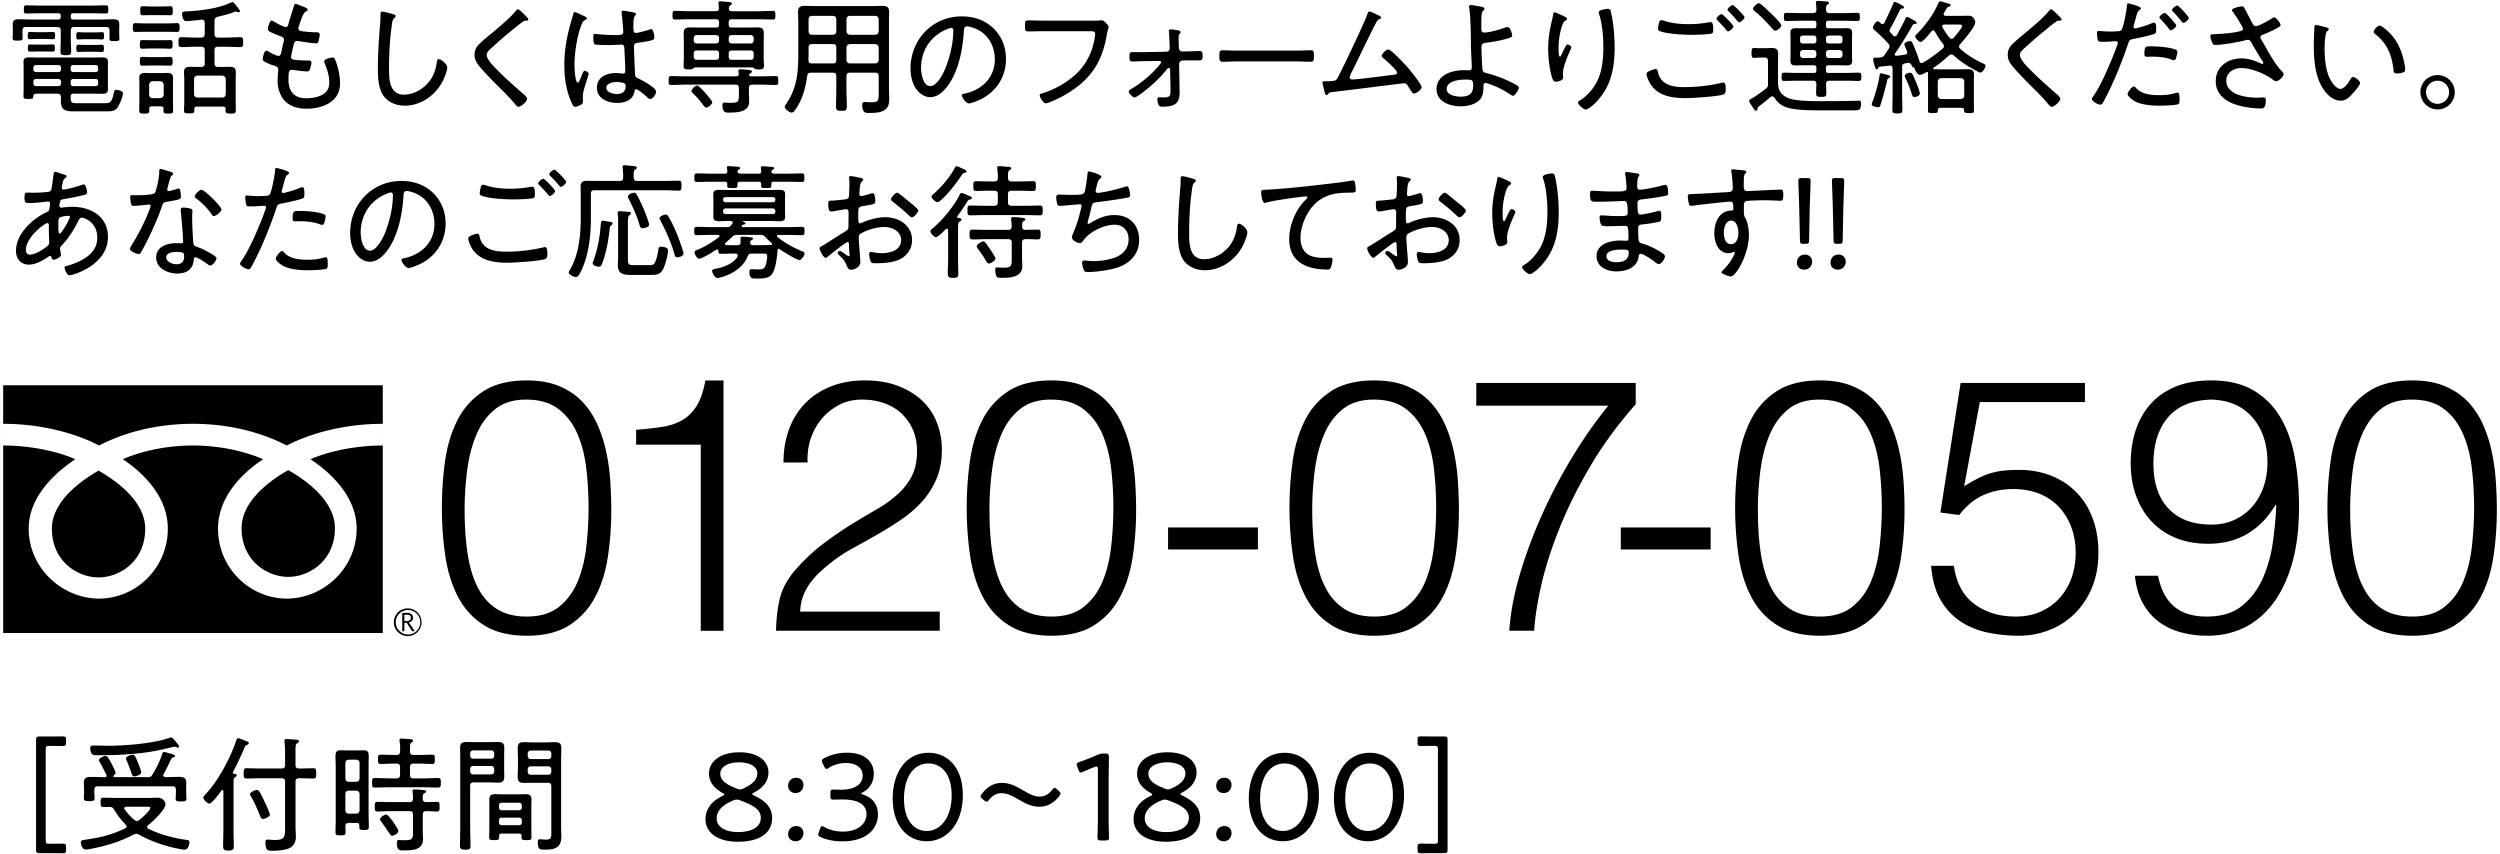 <svg xmlns="http://www.w3.org/2000/svg" width="319" height="109" style="enable-background:new 0 0 319 109" xml:space="preserve"><path d="M9.033 2.153c0 .24.096.336.336.336h3.569c.48 0 .96-.032 1.44-.032.528 0 .848.064.848.673 0 .208-.016.433-.016.64v.64c0 .16.032.336.032.512 0 .305-.192.32-.64.32-.416 0-.64 0-.64-.304 0-.16.016-.384.016-.528v-.512c0-.32-.128-.449-.432-.449H9.481c-.304 0-.448.129-.448.449v1.088c0 .512.048 1.024.048 1.537 0 .48-.16.512-.688.512s-.673-.031-.673-.512c0-.513.032-1.025.032-1.537V3.898c0-.32-.128-.449-.448-.449H3.302c-.32 0-.432.129-.432.449v.447c0 .16.016.353.016.529 0 .304-.224.304-.64.304-.464 0-.64-.017-.64-.32 0-.16.032-.384.032-.513V3.77c0-.207-.016-.416-.016-.64 0-.593.304-.673.833-.673.48 0 .96.032 1.44.032h3.521c.24 0 .336-.112.336-.336V2.01c0-.225-.096-.32-.336-.32H5.175c-.592 0-1.201.031-1.793.031-.336 0-.336-.127-.336-.512s0-.528.336-.528c.592 0 1.201.032 1.793.032h6.499c.608 0 1.201-.032 1.793-.032.336 0 .352.128.352.513 0 .4-.016.527-.336.527-.608 0-1.2-.031-1.809-.031H9.369c-.24 0-.336.096-.336.32v.143zM7.768 12.381c0-.304-.144-.432-.432-.432H4.775c-.288 0-.512.032-.528.368 0 .304-.128.304-.641.304-.336 0-.608.033-.608-.32 0-.336.016-.656.016-.992V8.636c0-.239-.016-.496-.016-.735 0-.434.192-.577.736-.577.497 0 .993.017 1.505.017h6.307c.576 0 1.008-.017 1.344-.017.656 0 .88.08.88.593v3.457c0 .352-.064.592-.736.592-.496 0-.992-.016-1.488-.016H9.401c-.272 0-.384.112-.384.385v.16c0 .607.176.672.8.672h3.57c.64 0 .864-.064 1.12-1.248.064-.32.096-.449.336-.449.256 0 .848.129.848.449 0 .367-.4 1.296-.592 1.648-.352.624-.832.64-1.488.64h-4.21c-1.056 0-1.633-.144-1.633-1.345v-.481zm-3.025-7.41c-.352 0-.752.031-.929.031-.288 0-.272-.207-.272-.464 0-.272 0-.464.272-.464.24 0 .592.031.929.031h1.072c.352 0 .704-.031.944-.031.272 0 .272.191.272.464 0 .257 0 .464-.272.464-.224 0-.576-.031-.944-.031H4.743zm-.016 1.6c-.32 0-.769.016-.913.016-.272 0-.256-.208-.256-.448 0-.271-.016-.464.256-.464.192 0 .577.017.913.017h1.088c.336 0 .72-.017.913-.017.256 0 .272.177.272.464 0 .272 0 .448-.272.448-.176 0-.577-.016-.913-.016H4.727zM7.784 8.62c0-.192-.144-.32-.336-.32H4.583c-.192 0-.32.128-.32.32v.256c0 .192.128.32.32.32h2.865c.192 0 .336-.128.336-.32V8.62zm-3.201 1.456c-.192 0-.32.129-.32.32v.272c0 .192.128.319.32.319h2.865c.192 0 .336-.127.336-.319v-.272c0-.191-.144-.32-.336-.32H4.583zm7.619-.88c.192 0 .32-.128.32-.32V8.62c0-.192-.128-.32-.32-.32H9.337c-.192 0-.32.128-.32.32v.256c0 .192.128.32.32.32h2.865zm-3.185 1.473c0 .192.128.319.32.319h2.865c.192 0 .32-.127.32-.319v-.272c0-.191-.128-.32-.32-.32H9.337c-.192 0-.32.129-.32.32v.272zm1.824-5.667c-.32 0-.688.033-.832.033-.288 0-.272-.209-.272-.465s-.016-.465.272-.465c.144 0 .512.033.832.033h1.329c.32 0 .688-.033.833-.033.288 0 .272.209.272.465s.016.465-.272.465c-.192 0-.496-.033-.833-.033h-1.329zm.064 1.602c-.352 0-.736.031-.896.031-.272 0-.272-.207-.272-.464 0-.256 0-.464.272-.464.16 0 .544.031.896.031h1.201c.336 0 .736-.031.88-.031.272 0 .272.16.272.464s0 .464-.272.464c-.192 0-.528-.031-.88-.031h-1.201zM18.438 4.059c-.417 0-.849.016-1.168.016-.32 0-.32-.192-.32-.561 0-.367 0-.561.32-.561.288 0 .768.033 1.168.033h2.993c.4 0 .88-.033 1.168-.033.304 0 .32.193.32.561 0 .385-.016.561-.32.561-.336 0-.752-.016-1.168-.016h-2.993zm2.113 9.507h-1.185c-.224 0-.32.08-.32.304v.224c0 .369-.112.4-.64.4-.496 0-.64-.031-.64-.368 0-.353.016-.704.016-1.056v-2.226c0-.288-.016-.576-.016-.88 0-.465.224-.656.688-.656.24 0 .48.016.721.016h1.537c.224 0 .448-.016.688-.016.448 0 .688.176.688.656 0 .287-.016.592-.016.88v2.226c0 .352.016.703.016 1.056 0 .337-.128.368-.608.368-.496 0-.624-.031-.624-.4 0-.08.016-.144.016-.224-.017-.224-.113-.304-.321-.304zm-1.392-7.378c-.368 0-.72.031-.993.031-.32 0-.32-.191-.32-.561 0-.352 0-.543.32-.543.24 0 .625.016.993.016h1.553c.368 0 .752-.016.992-.016.32 0 .32.224.32.543 0 .353 0 .561-.32.561-.288 0-.624-.031-.992-.031h-1.553zm0 2.175c-.384 0-.769.017-.993.017-.32 0-.32-.208-.32-.56 0-.354 0-.561.32-.561.224 0 .608.031.993.031h1.553c.384 0 .768-.031.992-.031.32 0 .32.224.32.561 0 .336 0 .56-.32.56-.272 0-.592-.017-.992-.017h-1.553zm.048-6.433c-.368 0-.768.016-.992.016-.32 0-.32-.176-.32-.576 0-.385 0-.576.32-.576.224 0 .624.031.992.031h1.521c.384 0 .769-.031.993-.031.32 0 .32.208.32.576 0 .385 0 .576-.32.576-.272 0-.608-.016-.993-.016h-1.521zm1.232 10.595c.272-.031.417-.16.448-.448v-1.265c-.032-.271-.176-.416-.448-.447h-.96c-.288.031-.416.176-.448.447v1.265c.032.288.16.448.448.448h.96zm6.931-8.179c0 .32.128.449.448.449h1.041c.592 0 1.185-.049 1.793-.049.368 0 .368.192.368.641 0 .432 0 .624-.368.624-.592 0-1.201-.048-1.793-.048h-1.041c-.32 0-.448.145-.448.448v1.681c0 .305.128.448.448.448h.512c.336 0 .656-.017.977-.017.48 0 .784.112.784.656 0 .305-.016.609-.016.913v2.929c0 .369.016.736.016 1.104 0 .337-.176.368-.656.368-.496 0-.656-.031-.656-.368 0-.063 0-.144.016-.208-.016-.225-.112-.32-.32-.32h-3.362c-.224 0-.32.096-.32.32v.208c0 .337-.192.337-.672.337-.464 0-.64-.017-.64-.353 0-.368.032-.736.032-1.104v-2.913c0-.304-.032-.593-.032-.88 0-.545.272-.689.768-.689.336 0 .656.017.993.017h.432c.32 0 .448-.144.448-.448V6.411c0-.304-.128-.448-.448-.448h-.736c-.608 0-1.201.048-1.793.048-.368 0-.368-.192-.368-.624 0-.448 0-.641.368-.641.592 0 1.185.049 1.793.049h.736c.32 0 .448-.129.448-.449V2.89c0-.208-.096-.384-.336-.384h-.096c-.4.048-1.473.191-1.841.191-.16 0-.32-.031-.417-.191-.112-.16-.208-.545-.208-.752 0-.289.272-.289.64-.305 1.601-.08 3.25-.288 4.77-.785.32-.111.625-.239.929-.367.048-.016.08-.032.112-.032.112 0 .208.144.352.304.016.017.048.049.08.096.16.209.512.641.512.753 0 .08-.064.144-.144.144a.854.854 0 0 1-.192-.031.494.494 0 0 0-.208-.049.746.746 0 0 0-.32.097c-.48.192-1.457.448-1.985.56-.304.097-.4.225-.4.545v1.662zm.992 8.099c.272 0 .416-.16.448-.432v-1.921c-.032-.272-.176-.417-.448-.448h-3.153c-.256.031-.448.176-.448.448v1.921c0 .271.192.432.448.432h3.153zM39.257 1.241c0 .128-.144.176-.304.272-.304.176-.72 1.52-.832 1.904-.016.064-.048.128-.048.191 0 .257.208.337.417.369.544.08 1.184.127 1.745.144.32 0 .56-.017.56.288 0 .208-.096.656-.16.849-.048.176-.112.272-.304.272-.464 0-1.776-.209-2.257-.289-.048-.016-.112-.016-.16-.016-.336 0-.384.288-.416.4-.08.271-.352 1.44-.352 1.664 0 .32.32.32.544.353.544.063 1.072.08 1.601.08.32 0 .448.048.448.256 0 .24-.112.608-.192.833-.064.207-.128.304-.352.304-.416 0-1.249-.112-1.681-.177-.064 0-.192-.031-.24-.031-.416 0-.464.288-.464 1.217 0 1.568.72 2.416 2.321 2.416.8 0 1.921-.207 2.481-.832.336-.352.4-.768.4-1.248 0-.832-.272-1.602-.576-2.369a.753.753 0 0 1-.064-.271c0-.305.88-.48 1.073-.48.224 0 .272.16.368.4.352.88.576 1.952.576 2.896 0 2.385-2.241 3.233-4.29 3.233-1.072 0-2.129-.272-2.849-1.104-.56-.641-.832-1.617-.832-2.449 0-.336.048-.944.08-1.297v-.16c0-.399-.417-.447-.721-.543-.272-.08-.72-.289-.96-.416-.16-.097-.288-.16-.288-.354 0-.159.144-1.072.448-1.072.144 0 .272.08.368.16.24.145.929.496 1.201.496.256 0 .304-.24.416-.8.048-.256.112-.576.224-.977a.66.66 0 0 0 .048-.256c0-.337-.272-.416-.496-.496-.32-.128-.992-.384-1.28-.544-.144-.08-.272-.16-.272-.353 0-.224.208-1.072.48-1.072.144 0 .448.208.576.288.208.128 1.008.527 1.216.527.272 0 .304-.239.353-.399.189-.735.461-1.471.669-2.207.048-.144.064-.336.24-.336.112 0 .512.159.784.272.209.08.753.241.753.464zM50.184 1.817c.128.032.304.096.304.239 0 .113-.096.177-.176.24-.24.209-.288.673-.32.961-.256 1.809-.352 3.633-.352 5.458 0 1.377.032 3.361 1.905 3.361 1.216 0 2.449-.704 3.201-1.648.56-.704.848-1.505.977-2.385.032-.224.064-.497.272-.497.304 0 1.072.641 1.072 1.089 0 .433-.416 1.425-.624 1.81-.944 1.76-2.769 3.041-4.802 3.041-1.008 0-2.049-.385-2.673-1.217-.688-.928-.752-2.385-.752-3.506 0-1.984.144-3.969.304-5.954.032-.32.032-.624.032-.944 0-.225.016-.385.224-.385.208 0 1.168.257 1.408.337zM67.418 2.474c0 .176-.24.16-.352.16-.304.016-.384.208-.608.319-.48.369-.928.736-1.376 1.105-.88.72-1.729 1.473-2.561 2.24-.208.192-.417.416-.417.721 0 .527.816 1.377 1.185 1.744 1.057 1.089 2.209 2.098 3.346 3.105.192.16.624.496.624.736 0 .336-.752 1.024-1.104 1.024-.16 0-.336-.239-.448-.368a29.088 29.088 0 0 0-1.937-2.049c-.849-.848-1.697-1.697-2.481-2.609-.417-.496-.736-.943-.736-1.616 0-.384.112-.769.336-1.072.384-.48 1.489-1.377 2.001-1.793.912-.769 2.225-1.856 2.961-2.769.048-.064.128-.16.224-.16.144 0 .416.256.608.447.159.162.735.674.735.835zM74.616 2.09c.096.047.272.127.272.256 0 .096-.048.128-.128.16-.336.16-.416.256-.624.8-.512 1.377-.833 3.489-.833 4.946 0 .32.064 2.289.416 2.289.128 0 .24-.24.432-.721.08-.191.256-.784.448-.784.16 0 .512.208.512.384 0 .08-.064.24-.08.305-.176.688-.656 1.84-.656 2.513 0 .224.016.448.016.656 0 .353-.208.464-.496.593-.128.048-.352.144-.496.144-.224 0-.368-.319-.448-.496-.705-1.521-.944-3.185-.944-4.851 0-1.809.288-3.408.752-5.137.128-.449.272-.896.384-1.346.016-.111.064-.256.192-.256.145 0 1.073.448 1.281.545zm6.387-.465c.08.032.144.064.144.16s-.08.176-.144.256c-.192.272-.176.865-.176 1.201v.367c0 .353.032.593.336.593.272 0 1.376-.32 1.696-.416a.592.592 0 0 1 .24-.063c.304 0 .4.943.4 1.088 0 .336-.464.4-2.081.641-.288.047-.528.096-.528.479 0 .417.112 3.025.144 3.538.016.4.208.447.512.592.448.208 2.177 1.137 2.177 1.648 0 .336-.464.929-.752.929-.16 0-.32-.16-.416-.257-.208-.207-1.137-.992-1.377-.992-.16 0-.192.129-.208.256-.192 1.121-1.2 1.489-2.225 1.489-1.185 0-2.577-.544-2.577-1.937 0-1.361 1.216-1.873 2.385-1.873.256 0 .512.016.769.048a.514.514 0 0 0 .16.017c.224 0 .304-.112.304-.32 0-.545-.08-2.209-.112-2.801-.016-.177.016-.576-.368-.576-.08 0-1.168.063-1.777.063-.32 0-1.376-.017-1.617-.08-.208-.063-.208-.769-.208-.977s.016-.368.224-.368c.08 0 .24.016.32.032.688.063 1.424.112 2.113.112.704 0 1.168.031 1.168-.369 0-.399-.144-1.969-.208-2.4v-.144c0-.127.064-.191.192-.191.241-.001 1.234.191 1.49.255zm-1.377 8.98c-.224-.08-.688-.145-.944-.145-.433 0-1.313.16-1.313.736 0 .592.865.801 1.329.801.705 0 1.137-.289 1.137-1.041-.001-.159-.064-.287-.209-.351zM97.099 9.74c.625 0 1.249-.031 1.873-.031.336 0 .336.144.336.56s0 .576-.336.576c-.625 0-1.249-.048-1.873-.048H96.01c-.32 0-.448.128-.448.448v.688c0 .352.032.688.032 1.04 0 1.36-1.601 1.393-2.593 1.393-.384 0-.816.048-.816-.992 0-.192.08-.288.288-.288.08 0 .208.016.288.016.176.016.352.016.528.016.977 0 .993-.191.993-1.088v-.784c0-.304-.128-.448-.448-.448h-6.307c-.624 0-1.249.048-1.873.048-.336 0-.336-.16-.336-.576s0-.56.336-.56c.624 0 1.249.031 1.873.031h6.419c.208 0 .32-.08.32-.304a3.901 3.901 0 0 1-.048-.4c0-.16.128-.192.256-.192.272 0 .8.049 1.088.08.128.016.384.032.384.209 0 .111-.096.144-.208.224a.246.246 0 0 0-.128.128c-.016.031-.016.064-.016.08 0 .145.128.16.24.176h1.265zm-8.404-1.136c-.096 0-.144.032-.208.112-.144.128-.32.144-.592.144-.48 0-.672-.063-.672-.447 0-.176.032-.752.032-.961v-2.24c0-.336-.016-.656-.016-.992 0-.576.288-.721.816-.721.464 0 .913.016 1.36.016h1.937c.272 0 .4-.111.4-.384v-.289c0-.256-.128-.385-.4-.385h-3.377c-.608 0-1.232.032-1.841.032-.32 0-.32-.144-.32-.544 0-.385 0-.561.32-.561.608 0 1.232.049 1.841.049h3.377c.272-.033.384-.113.384-.4l-.048-.496c-.016-.049-.016-.112-.016-.16 0-.176.128-.209.272-.209s.912.08 1.104.097c.112.017.336.032.336.208 0 .112-.08.145-.208.225-.144.111-.16.207-.176.367 0 .272.128.369.384.369h3.394c.608 0 1.216-.049 1.841-.049.304 0 .32.16.32.561 0 .416-.016.544-.32.544-.625 0-1.233-.032-1.841-.032h-3.41c-.256 0-.384.112-.384.385v.287c0 .272.112.384.384.384h1.921c.448 0 .896-.016 1.345-.016.72 0 .832.271.832.816 0 .24-.016.544-.016.896v2.24c0 .32.032.656.032.961 0 .384-.208.447-.672.447-.208 0-.416 0-.576-.127-.08-.08-.128-.129-.224-.129h-7.315zm1.441 5.123c-.176 0-.32-.209-.432-.353-.384-.513-.769-.993-1.249-1.44-.08-.08-.224-.209-.224-.32 0-.24.496-.705.72-.705.288 0 1.937 1.905 1.937 2.146s-.528.672-.752.672zm1.617-8.852c0-.24-.16-.4-.4-.4H88.92c-.24 0-.4.16-.4.4v.287c0 .225.16.385.4.385h2.433c.24 0 .4-.16.4-.385v-.287zm0 1.952c0-.256-.128-.384-.4-.384H88.92c-.272 0-.4.128-.4.384v.417c.032.271.112.383.4.383h2.433c.272 0 .4-.111.4-.383v-.417zm4.417-1.952c0-.24-.144-.4-.384-.4h-2.417c-.224 0-.384.16-.384.4v.287c0 .225.16.385.384.385h2.417c.24 0 .384-.16.384-.385v-.287zm0 1.952c0-.256-.112-.384-.384-.384h-2.417c-.256 0-.384.111-.384.384v.417c0 .271.112.383.384.383h2.417c.272 0 .384-.111.384-.383v-.417zM103.496 9.276c-.304 0-.448.096-.496.416-.208 1.536-.625 3.058-1.537 4.338-.128.176-.256.336-.464.336-.24 0-.864-.448-.864-.736 0-.112.096-.239.16-.336 1.44-2.129 1.568-4.098 1.568-6.595V2.986c0-.48-.032-.961-.032-1.441 0-.656.288-.801.896-.801.432 0 .864.033 1.296.033h7.251c.416 0 .848-.033 1.28-.033.608 0 .896.145.896.801 0 .48-.016.961-.016 1.441v8.355c0 .399.032.8.032 1.184 0 .561-.048 1.104-.512 1.457-.544.432-1.457.432-2.129.432-.368 0-.8-.016-.8-1.04 0-.257.08-.353.336-.353.272 0 .544.032.816.032.896 0 .944-.192.944-1.152V9.709c0-.305-.128-.433-.448-.433h-3.217c-.304 0-.448.128-.448.433v1.584c0 .769.048 1.521.048 2.273 0 .512-.128.576-.688.576-.56 0-.688-.064-.688-.593 0-.752.032-1.505.032-2.257V9.709c0-.305-.128-.433-.432-.433h-2.784zm.112-3.649c-.304 0-.432.128-.432.448v.735c0 .289-.016.577-.016.865.016.304.128.416.432.416h2.689c.304 0 .432-.128.432-.448V6.075c0-.32-.128-.448-.432-.448h-2.673zm3.105-3.17c0-.271-.16-.432-.432-.432h-2.673c-.272 0-.432.16-.432.432v1.537c0 .271.16.416.432.448h2.673c.272-.032.432-.177.432-.448V2.457zm4.962 1.985c.272-.032.417-.177.448-.448V2.457c-.032-.271-.176-.432-.448-.432h-3.217c-.272 0-.416.16-.448.432v1.537c.032.271.176.416.448.448h3.217zm-3.666 3.202c.032.288.176.448.448.448h3.217c.272 0 .417-.16.448-.448V6.075c-.032-.272-.176-.417-.448-.448h-3.217c-.272.031-.416.176-.448.448v1.569zM126.795 3.643c1.056 1.056 1.568 2.385 1.568 3.873 0 2.193-1.136 4.065-3.089 5.09-.336.176-1.297.592-1.649.592-.336 0-.896-.752-.896-1.04 0-.176.256-.192.4-.224 2.177-.465 3.81-2.049 3.81-4.354 0-1.857-1.024-3.506-2.849-4.066-.144-.048-.528-.145-.672-.145-.416 0-.416.354-.432.657-.144 2.368-.72 5.33-2.273 7.202-.496.593-1.168 1.169-2.001 1.169-.912 0-1.648-.673-2.049-1.44-.336-.656-.48-1.505-.48-2.225 0-3.697 2.817-6.643 6.546-6.643 1.537.001 2.945.465 4.066 1.554zm-5.986.095c-2.065.832-3.282 2.721-3.282 4.93 0 .704.256 2.32 1.185 2.32.864 0 1.697-1.68 1.969-2.385.576-1.536.96-3.152.96-4.722 0-.176-.08-.319-.256-.319-.144 0-.448.127-.576.176zM139.644 2.634c.24 0 .464 0 .64-.017.08-.016.192-.031.272-.031.353 0 .913.704.913.848 0 .176-.128.289-.24.992-.512 3.058-1.729 5.267-4.306 7.027a13.897 13.897 0 0 1-2.977 1.584c-.144.064-.352.145-.512.145-.304 0-.769-.752-.769-1.008 0-.176.144-.209.288-.256 1.697-.48 3.634-1.633 4.818-2.945 1.072-1.201 1.729-2.738 1.937-4.322 0-.08.032-.24.032-.32 0-.32-.256-.352-.576-.352h-5.987c-.656 0-1.312.031-1.969.031-.416 0-.416-.144-.416-.736 0-.48 0-.672.4-.672.672 0 1.329.032 2.001.032h6.451zM145.993 6.651l2.817-.048a.446.446 0 0 0 .448-.48l-.016-.416c-.016-.512-.032-1.041-.08-1.553 0-.049-.016-.128-.016-.176 0-.176.112-.225.272-.225.176 0 .688.08.88.112.144.032.336.063.336.256 0 .112-.08.16-.144.24-.096.097-.096.224-.096.433 0 .304 0 .607.016.928l.016.4c.016.24.176.448.448.448l.64-.017c.304 0 1.488-.047 1.553-.047.352 0 .384.224.384.672 0 .4-.08.527-.416.527h-1.504l-.625.017a.437.437 0 0 0-.448.448l.048 2.881c0 .209.016.433.016.641 0 1.344-.384 1.92-2.208 1.92-.208 0-.368-.016-.464-.207a2.261 2.261 0 0 1-.176-.736c0-.176.096-.256.272-.256.064 0 .304.016.528.016.865 0 .88-.208.88-1.024v-.24l-.048-2.272c0-.112-.048-.209-.176-.209s-.176.097-.256.176c-.833 1.073-1.969 2.113-3.057 2.93-.192.145-.833.641-1.057.641s-.736-.512-.736-.736c0-.145.144-.24.256-.305 1.184-.672 2.385-1.664 3.297-2.673.112-.128.576-.64.576-.769 0-.127-.112-.176-.192-.176l-1.953.032c-.416 0-1.345.048-1.537.048-.32 0-.352-.256-.352-.512v-.176c0-.337.016-.513.384-.513h1.49zM165.307 6.459c.672 0 1.665-.048 1.921-.048.4 0 .432.112.432.784 0 .368 0 .688-.384.688-.656 0-1.312-.048-1.969-.048h-7.347c-.656 0-1.312.048-1.969.048-.4 0-.4-.32-.4-.688 0-.672.048-.784.432-.784.256 0 1.249.048 1.937.048h7.347zM175.931 1.978c.096.048.304.144.304.272 0 .08-.112.144-.176.176-.272.111-.304.16-.624.768-1.057 2.049-2.017 4.146-3.058 6.211-.048.128-.16.32-.16.448 0 .16.144.288.304.288.768 0 4.257-.48 5.266-.592.176-.017.48-.033.48-.289 0-.304-1.376-1.52-1.665-1.776-.112-.096-.288-.208-.288-.384 0-.209.56-.785.832-.785.4 0 2.273 2.049 2.609 2.449.288.336 1.648 2.033 1.648 2.354s-.672.816-.992.816c-.16 0-.256-.16-.48-.528a6.03 6.03 0 0 1-.256-.4c-.128-.208-.24-.384-.512-.384-.128 0-8.5 1.057-9.332 1.152-.224.016-.256.064-.352.225-.048.063-.112.127-.192.127-.176 0-.208-.176-.272-.416-.048-.16-.272-1.057-.272-1.168 0-.16.176-.176.304-.176 1.376 0 1.44-.064 1.681-.513.56-1.057 3.505-7.219 3.762-8.083.032-.112.096-.305.24-.305.176 0 1.009.416 1.201.513zM189.002.857c.128.031.416.08.416.256 0 .096-.064.176-.144.24-.208.176-.256.384-.256 1.76v.561c0 .272.064.48.384.48.688 0 1.969-.4 2.641-.625.096-.031.224-.08.32-.08.352 0 .592.896.592 1.057 0 .225-.224.32-.912.496-.816.225-1.649.353-2.497.465-.4.048-.512.191-.512.576 0 .465.08 2.417.128 2.816.048.369.288.417.544.48 1.2.305 2.545.816 3.633 1.425.144.08.464.24.464.417 0 .256-.48 1.04-.752 1.04-.128 0-.384-.192-.512-.272a10.744 10.744 0 0 0-2.385-1.185c-.128-.048-.48-.176-.592-.176-.256 0-.272.24-.272.399 0 .689-.048 1.377-.608 1.873-.608.529-1.521.705-2.305.705-1.345 0-3.073-.576-3.073-2.178 0-1.84 1.969-2.433 3.489-2.433.208 0 .417.017.625.017.176 0 .384-.033.384-.385 0-.16-.112-2.32-.112-2.85 0-1.889-.08-4.081-.224-4.737-.016-.048-.016-.128-.016-.177 0-.144.112-.176.224-.176.256.002 1.04.163 1.328.211zm-4.402 10.5c0 .784 1.153.977 1.761.977.993 0 1.617-.305 1.617-1.393 0-.753-.112-.785-1.041-.785-.768 0-2.337.176-2.337 1.201zM199.465 2.025c.144.08.496.208.496.368 0 .128-.208.24-.304.304-.272.176-.528 1.217-.592 1.553a9.065 9.065 0 0 0-.192 1.873c0 .145-.016 1.104.16 1.104.112 0 .208-.24.32-.464.08-.192.464-1.089.656-1.089.144 0 .496.208.496.368 0 .064-.048.16-.08.225-.352.8-.992 2.225-.992 3.072 0 .112 0 .24.016.369a.771.771 0 0 1 .016.191c0 .352-.656.528-.929.528-.304 0-.4-.256-.48-.496-.336-1.024-.512-2.609-.512-3.698 0-1.328.192-2.416.496-3.681.048-.208.096-.417.128-.624.016-.097.048-.353.192-.353.129.002.929.37 1.105.45zm6.082-.528c.32 1.312.48 3.138.48 4.498 0 2.785-.464 5.138-2.497 7.171-.24.24-.896.816-1.216.816-.208 0-.96-.608-.96-.896 0-.129.128-.208.224-.256.944-.561 1.792-1.568 2.257-2.545.608-1.297.752-2.802.752-4.21 0-1.329-.128-3.089-.561-4.321a.811.811 0 0 1-.032-.193c0-.304.976-.432 1.168-.432.306 0 .338.191.385.368zM211.225 8.812c.192 0 .256.096.304.271.096.448.224.816.544 1.168.656.736 1.856.865 2.785.865 1.633 0 3.266-.176 4.866-.561a.678.678 0 0 1 .176-.031c.288 0 .304.512.304.928 0 .256-.048.512-.32.608-.72.256-3.906.464-4.786.464-1.633 0-3.409-.24-4.417-1.664-.224-.336-.577-1.041-.577-1.441 0-.366 1.104-.607 1.121-.607zm1.168-6.146c.944.32 2.097.416 3.089.416.88 0 1.745-.08 2.593-.24.048-.016.128-.016.192-.016.352 0 .336.623.336.928 0 .385-.016.512-.336.561-.72.096-1.665.128-2.417.128-1.041 0-3.121-.097-4.066-.48-.16-.063-.224-.159-.224-.319s.096-.609.145-.77c.048-.16.096-.304.288-.304.112-.001.288.064.4.096zm8.788.703c0 .209-.464.641-.672.641-.096 0-.192-.128-.352-.32-.032-.047-.064-.096-.112-.144-.289-.32-.577-.624-.88-.929-.064-.063-.144-.144-.144-.224 0-.177.48-.593.656-.593.175.001 1.504 1.393 1.504 1.569zm1.424-1.168c0 .209-.48.641-.688.641-.096 0-.16-.096-.224-.16-.352-.432-.72-.849-1.121-1.232-.064-.064-.144-.145-.144-.225 0-.176.497-.576.656-.576.177-.001 1.521 1.376 1.521 1.552zM224.552 7.34c-.24 0-.48.048-.736.048-.304 0-.32-.192-.32-.641 0-.479.032-.624.336-.624.24 0 .48.031.721.031h.528c.32 0 .641-.031.96-.031.561 0 .849.145.849.736 0 .432-.016.864-.016 1.297v2.24c0 1.089.32 1.729 1.376 2.145.992.385 3.361.369 4.498.369 1.36 0 2.705-.017 4.049-.049.128 0 .288-.016.417-.016.224 0 .256.145.256.352 0 .801-.208.881-.833.881h-4.354c-1.216 0-3.458.016-4.546-.465-.592-.256-.96-.576-1.296-1.119-.08-.097-.16-.193-.304-.193-.096 0-.16.049-.24.097-.48.416-.976.8-1.488 1.2-.145.112-.145.192-.16.369a.19.19 0 0 1-.192.159c-.112 0-.224-.159-.448-.496-.048-.063-.096-.144-.144-.224-.08-.129-.272-.369-.272-.545 0-.128.144-.207.625-.464.16-.097 1.232-.864 1.44-1.024.288-.225.336-.32.336-.672V7.787c0-.304-.128-.447-.448-.447h-.594zm1.953-3.426c-.144 0-.256-.145-.336-.24-.736-.832-1.392-1.521-2.241-2.225-.096-.08-.24-.192-.24-.336 0-.225.497-.688.752-.688.144 0 .224.096.4.239.384.32 2.449 2.209 2.449 2.578 0 .24-.496.672-.784.672zm4.946-.305c.224 0 .32-.096.32-.319v-.304c0-.24-.096-.337-.32-.337h-1.776c-.577 0-1.153.032-1.729.032-.32 0-.32-.16-.32-.512 0-.369 0-.529.32-.529.576 0 1.152.033 1.729.033h1.665c.288 0 .432-.113.432-.417 0-.256-.016-.528-.048-.784-.016-.048-.016-.096-.016-.145 0-.176.112-.207.256-.207.192 0 .864.047 1.073.063.128.017.336.032.336.192 0 .111-.08.144-.192.224-.16.112-.192.272-.176.656 0 .304.144.417.432.417h1.825c.576 0 1.152-.033 1.729-.033.32 0 .32.16.32.529 0 .352 0 .512-.32.512-.577 0-1.153-.032-1.729-.032h-1.937c-.24 0-.336.097-.336.337v.305c0 .224.096.319.336.319h1.264c.336 0 .672-.016 1.009-.016.448 0 .736.08.736.592 0 .225-.016.449-.016.689v2.209c0 .207.016.432.016.656 0 .512-.24.607-.705.607-.352 0-.688-.016-1.041-.016h-1.264c-.24 0-.336.096-.336.32v.336c0 .225.096.32.336.32h2.193c.544 0 1.104-.032 1.665-.032.32 0 .32.192.32.528s0 .527-.32.527c-.56 0-1.121-.031-1.665-.031h-2.065c-.304 0-.432.111-.448.416.016.4.032.784.032 1.185 0 .416-.144.464-.641.464-.544 0-.656-.048-.656-.512 0-.368.016-.752.032-1.121-.016-.304-.144-.432-.448-.432h-2.001c-.544 0-1.104.031-1.665.031-.32 0-.32-.176-.32-.527 0-.353 0-.528.32-.528.56 0 1.121.032 1.665.032h2.129c.224 0 .32-.096.32-.32v-.334c0-.225-.096-.32-.32-.32h-1.264c-.336 0-.672.016-1.024.016-.433 0-.705-.08-.705-.576 0-.24.016-.464.016-.688V4.875c0-.24-.016-.465-.016-.705 0-.48.272-.576.705-.576.336 0 .688.016 1.024.016h1.264zm.32 1.266c0-.192-.128-.337-.32-.337h-1.44c-.192 0-.32.145-.32.337v.336c0 .191.128.336.32.336h1.44c.192 0 .32-.145.32-.336v-.336zm-1.697 1.504a.37.37 0 0 0-.384.385v.256c0 .225.16.384.384.384h1.312c.24 0 .384-.159.384-.384v-.256c0-.225-.144-.385-.384-.385h-1.312zm4.69-.832a.329.329 0 0 0 .336-.336v-.336a.329.329 0 0 0-.336-.337h-1.44a.329.329 0 0 0-.336.337v.336c0 .191.144.336.336.336h1.44zm-1.777 1.473c0 .225.16.384.4.384h1.329a.37.37 0 0 0 .384-.384v-.256a.37.37 0 0 0-.384-.385h-1.329c-.24 0-.4.16-.4.385v.256zM241.017 9.965c-.16.063-.176.111-.208.271a41.718 41.718 0 0 1-.865 3.17c-.048.16-.128.287-.32.287s-.8-.144-.8-.383c0-.113.128-.4.176-.513.304-.816.705-2.241.816-3.073.016-.16.016-.368.208-.368.112 0 .544.128.688.159.144.049.48.097.48.273 0 .097-.095.145-.175.177zm2.497-1.938h-.096l-.288.049c-.32.048-.417.191-.417.512v3.506c0 .607.032 1.232.032 1.84 0 .48-.112.545-.64.545-.544 0-.64-.064-.64-.545 0-.607.032-1.232.032-1.84v-3.33c0-.224-.096-.4-.336-.4-.032 0-.064.017-.096.017-.4.048-.8.08-1.201.128-.144.016-.16.08-.224.208-.048.08-.08.128-.16.128-.16 0-.192-.176-.32-.592-.048-.16-.144-.528-.144-.688 0-.192.112-.192.432-.208.096 0 .208 0 .352-.016.048 0 .096 0 .144-.017.288-.032.384-.096.544-.336.176-.256.352-.528.528-.784.048-.096.096-.176.096-.305 0-.127-.08-.24-.16-.336a20.47 20.47 0 0 0-1.793-1.744c-.08-.08-.176-.16-.176-.272 0-.192.336-.833.608-.833.144 0 .288.16.448.305a.291.291 0 0 0 .176.064c.096 0 .16-.064.208-.145.4-.801.8-1.633 1.152-2.465.032-.096.064-.225.176-.225.144 0 .576.225.72.305.32.16.464.256.464.385 0 .144-.128.144-.192.16-.128 0-.224.016-.288.127-.416.832-.816 1.665-1.281 2.465a.403.403 0 0 0-.064.225.34.34 0 0 0 .112.24c.112.128.224.24.336.368.064.063.128.112.24.112.128 0 .192-.08.256-.176.368-.673.736-1.361 1.073-2.065.032-.097.096-.224.208-.224.16 0 .544.24.704.336.128.063.528.256.528.4 0 .144-.128.144-.224.16-.128 0-.224.016-.288.144-.704 1.232-1.424 2.448-2.241 3.601-.032.049-.048.08-.048.129 0 .145.112.176.224.176.368-.031.736-.08 1.088-.145.176-.031.288-.111.288-.287 0-.129-.064-.225-.112-.336-.096-.225-.256-.576-.256-.705 0-.24.496-.4.704-.4.272 0 .304.176.576.816.24.561.464 1.152.64 1.745.048.128.112.24.272.24a.376.376 0 0 0 .176-.048 17.06 17.06 0 0 0 2.513-1.793c.096-.08.16-.176.16-.305 0-.127-.048-.207-.112-.304a11.265 11.265 0 0 1-1.024-1.553c-.048-.08-.112-.16-.224-.16-.096 0-.16.048-.224.112-.224.288-1.072 1.36-1.393 1.36-.208 0-.688-.513-.688-.704 0-.128.16-.271.256-.352 1.104-1.121 2.049-2.418 2.689-3.858.064-.112.112-.272.256-.272.16 0 .8.225.992.272.112.032.336.08.336.224 0 .129-.192.177-.288.209-.128.031-.208.176-.384.464a4.164 4.164 0 0 1-.192.337c-.016.047-.032.08-.032.144 0 .144.128.192.256.208h1.584c.464 0 .928-.016 1.393-.016.592 0 .8.64.8.832 0 .607-1.489 2.305-1.937 2.801-.064.08-.128.176-.128.288 0 .128.08.224.16.304.88.77 1.729 1.312 2.785 1.81.144.063.432.159.432.368 0 .224-.384.848-.64.848-.128 0-.384-.144-.496-.207-1.104-.576-1.985-1.137-2.914-1.969-.096-.08-.176-.145-.304-.145s-.208.064-.304.145c-.625.56-1.281 1.104-1.985 1.568-.032.031-.048.048-.048.08 0 .063.064.096.112.096.288 0 .56.016.833.016h2.513c.32 0 .64-.016.96-.016.512 0 .8.145.8.704 0 .304-.016.593-.016.896v2.722c0 .319.016.64.016.96 0 .288-.128.319-.624.319-.561 0-.641-.047-.641-.367 0-.209-.112-.305-.32-.305h-2.705c-.208 0-.32.096-.32.305-.016.32-.064.367-.64.367-.544 0-.625-.031-.625-.399 0-.192.016-.48.016-.88v-2.722c0-.288-.016-.593-.016-.88 0-.064.016-.129.016-.192 0-.08-.032-.177-.128-.177-.016 0-.048.017-.064.017-.224.128-.592.353-.849.353-.288 0-.544-.449-.624-.689-.048-.159-.096-.224-.24-.287-.112-.032-.144-.112-.176-.209-.089-.176-.169-.337-.425-.337zm.768 4.354c-.24 0-.304-.224-.352-.416-.192-.688-.48-1.328-.769-1.969-.048-.096-.112-.207-.112-.304 0-.272.48-.416.672-.416.304 0 .4.353.784 1.249.112.256.464 1.168.464 1.393.001.319-.495.463-.687.463zm5.922.257c.272-.032.432-.177.432-.448v-1.777c0-.271-.16-.416-.432-.447h-2.497c-.272.031-.416.176-.448.447v1.777c.032.271.176.416.448.448h2.497zm-1.168-7.683c.112 0 .192-.064.272-.145.176-.208 1.073-1.265 1.073-1.473 0-.191-.24-.208-.497-.208h-1.776c-.144.017-.288.063-.288.224a.27.27 0 0 0 .048.16c.288.48.512.832.88 1.281.064.081.16.161.288.161zM263.052 2.474c0 .176-.24.16-.352.16-.304.016-.384.208-.608.319-.48.369-.928.736-1.376 1.105-.88.72-1.729 1.473-2.561 2.24-.208.192-.417.416-.417.721 0 .527.816 1.377 1.185 1.744 1.057 1.089 2.209 2.098 3.346 3.105.192.16.624.496.624.736 0 .336-.752 1.024-1.104 1.024-.16 0-.336-.239-.448-.368a29.088 29.088 0 0 0-1.937-2.049c-.849-.848-1.697-1.697-2.481-2.609-.417-.496-.736-.943-.736-1.616 0-.384.112-.769.336-1.072.384-.48 1.489-1.377 2.001-1.793.912-.769 2.225-1.856 2.961-2.769.048-.064.128-.16.224-.16.144 0 .416.256.608.447.159.162.735.674.735.835zM273.178 1.064c0 .08-.064.129-.112.177-.304.192-.336.319-.56 1.136l-.24.881a.57.57 0 0 0-.032.176c0 .112.096.192.208.192.096 0 .48-.112.592-.144.48-.113.944-.272 1.409-.465.112-.048.304-.128.432-.128.272 0 .256.64.256.833 0 .319-.016.512-.208.592-.432.191-2.097.544-2.625.641-.544.111-.592.127-.752.623-.736 2.209-1.905 5.106-3.009 7.155-.192.368-.304.624-.544.624-.24 0-1.073-.416-1.073-.72 0-.128.176-.353.256-.464 1.008-1.425 2.433-4.834 3.025-6.547.016-.064.032-.096.032-.145 0-.144-.112-.224-.24-.224-.176 0-1.04.08-1.632.08-.368 0-.544 0-.641-.16-.096-.16-.144-.769-.144-.96 0-.177.048-.272.24-.272.112 0 .752.08 1.425.08.368 0 .72-.017 1.072-.048.144 0 .288-.032.384-.145.24-.271.672-2.577.688-3.025.016-.176 0-.384.176-.384.017.002 1.617.37 1.617.641zm-.608 10.181c.72.784 1.921.896 2.929.896.816 0 1.425-.064 2.209-.304.048-.017.096-.017.128-.017.272 0 .272.416.272.833 0 .271.016.56-.176.64-.288.144-1.937.192-2.337.192-1.024 0-2.465-.096-3.345-.656-.224-.145-.769-.545-.769-.849 0-.224.576-.96.8-.96.097.001.225.145.289.225zm2.017-5.33c.816 0 2.305.112 3.057.433.128.047.192.127.192.287 0 .192-.128.656-.192.832-.064.145-.128.225-.288.225-.096 0-.208-.064-.304-.096-.736-.288-1.649-.368-2.433-.368-.208 0-.416.017-.624.017-.32 0-.368-.113-.368-.369-.001-1.024.191-.961.96-.961zm3.105-2.673c0 .224-.496.624-.704.624-.096 0-.16-.097-.224-.177a16.613 16.613 0 0 0-1.088-1.264c-.048-.049-.128-.129-.128-.225 0-.16.512-.561.672-.561.176.002 1.472 1.443 1.472 1.603zm1.6-.945c0 .209-.496.625-.688.625-.112 0-.176-.096-.24-.176a13.397 13.397 0 0 0-1.088-1.266c-.048-.047-.128-.127-.128-.207 0-.176.512-.576.672-.576.176 0 1.472 1.424 1.472 1.6zM286.346.969c.16.256.833 1.585 1.041 1.969.112.209.208.4.48.4.352 0 1.569-.704 1.905-.912.096-.08.288-.209.417-.209.272 0 .816.77.816.993 0 .288-1.856 1.056-2.177 1.185-.208.08-.4.128-.4.367 0 .145.32.641.4.785.64 1.104 1.425 2.609 2.305 3.506.112.111.256.256.256.416 0 .336-.64.896-.928.896-.272 0-.48-.257-.688-.385-1.008-.656-2.577-1.297-3.777-1.297-.977 0-1.921.561-1.921 1.617 0 1.793 2.513 2.16 3.874 2.16.368 0 .688-.031.864-.031.256 0 .304.16.304.384 0 1.137-.496 1.024-.672 1.024-.816 0-1.84-.128-2.641-.336-1.585-.4-3.073-1.312-3.073-3.137 0-1.857 1.537-2.914 3.281-2.914.864 0 1.665.272 2.449.641.064.016.128.064.192.064.08 0 .144-.049.144-.129 0-.111-.128-.287-.192-.367a46.572 46.572 0 0 1-1.344-2.258c-.112-.191-.224-.32-.448-.32-.08 0-.128.017-.208.033-.849.239-3.042.623-3.89.623-.288 0-.352-.096-.448-.336-.096-.207-.224-.576-.224-.8s.144-.224.576-.24c.096 0 .192-.017.304-.017.977-.063 2.017-.127 2.977-.384.144-.032.304-.112.304-.288 0-.256-1.057-1.841-1.265-2.129-.064-.064-.144-.16-.144-.256 0-.256 1.104-.48 1.249-.48s.222.05.302.162zM296.841 3.498c.112.031.304.08.304.225 0 .096-.064.159-.16.224-.192.159-.208.384-.256.672-.08.513-.112 1.04-.112 1.553 0 1.169.112 2.545.56 3.618.224.527.833 1.553 1.473 1.553.464 0 .993-.753 1.201-1.121.08-.145.208-.4.4-.4.272 0 .896.528.896.769 0 .304-.896 1.296-1.136 1.553-.384.399-.752.704-1.345.704-.96 0-1.745-.769-2.241-1.537-1.024-1.553-1.185-3.697-1.185-5.521 0-.513.048-1.841.08-2.369 0-.145.064-.225.208-.225.193-.003 1.089.238 1.313.302zm6.787-.225c.32 0 1.44.929 2.065 1.889.608.961.977 2.082 1.152 3.201.032.129.048.369.048.496 0 .193-.048.305-.24.369-.192.08-.544.144-.769.144-.464 0-.448-.208-.48-.513-.208-1.904-.849-3.377-2.385-4.561-.08-.064-.128-.129-.128-.24.001-.272.481-.785.737-.785zM313.226 11.773c0 1.2-.977 2.193-2.193 2.193a2.207 2.207 0 0 1-2.193-2.193c0-1.217.977-2.193 2.193-2.193s2.193.977 2.193 2.193zm-3.665 0c0 .816.656 1.473 1.473 1.473s1.473-.672 1.473-1.473c0-.816-.656-1.473-1.473-1.473s-1.473.657-1.473 1.473zM7.96 22.209c.336.096.528.128.528.288 0 .097-.08.16-.16.208-.192.145-.224.225-.288.48-.032.08-.16.688-.16.752 0 .145.096.256.256.256.048 0 .176-.031.24-.031.56-.112 1.473-.353 2.001-.545.096-.031.208-.08.304-.08.32 0 .433.929.433 1.009 0 .24-.24.304-.512.368a43.89 43.89 0 0 1-2.545.512c-.192.033-.336.097-.384.289a3.381 3.381 0 0 0-.096.56c0 .144.144.224.256.224.032 0 .096-.016.128-.016.384-.048.832-.096 1.232-.096 2.401 0 4.578 1.217 4.578 3.857 0 3.569-4.434 4.882-4.914 4.882-.304 0-.624-.735-.624-.992 0-.16.176-.177.368-.224a8.83 8.83 0 0 0 1.665-.641c1.216-.625 2.145-1.488 2.145-2.945 0-2.017-1.697-2.545-1.969-2.545-.288 0-.384.271-.496.496-.497 1.041-1.313 2.257-2.113 3.09-.096.096-.176.191-.176.336 0 .096.096.607.112.704.016.048.016.08.016.112 0 .271-.688.624-.928.624-.176 0-.24-.128-.288-.272-.016-.096-.048-.208-.176-.208-.08 0-.112.032-.176.063-.704.497-1.648 1.041-2.529 1.041-1.041 0-1.648-.752-1.648-1.761 0-2.146 2.081-4.081 3.905-4.93.384-.177.352-.272.432-1.009 0-.031.016-.064.016-.096 0-.16-.128-.256-.272-.256-.208 0-1.361.191-2.257.191-.577 0-.736.016-.736-.704 0-.593.112-.624.384-.624.24 0 .48.016.721.016.56 0 1.136-.031 1.681-.08.256-.031.544-.016.64-.352.032-.049.272-1.793.288-1.985.016-.128.064-.256.224-.256.094.002.734.242.894.29zm-4.658 9.699c0 .337.144.577.528.577.672 0 1.729-.673 2.241-1.104.176-.145.208-.32.208-.528 0-.048-.048-.977-.048-1.681v-.465c0-.127-.032-.24-.192-.24-.32 0-2.737 1.777-2.737 3.441zm4.29-4.129c-.128.111-.144.352-.144.672v.576c0 .305.016.785.16.785.272 0 1.313-1.905 1.313-2.146 0-.112-.112-.128-.192-.128-.256.001-.961.097-1.137.241zM21.896 21.969c.08.032.192.08.192.192 0 .096-.096.159-.224.288-.144.128-.4 1.2-.464 1.44-.016.08-.064.257-.064.304 0 .112.08.192.192.192s.96-.239 1.104-.288c.064-.016.112-.048.176-.048.24 0 .272.849.272 1.04 0 .369-.192.369-1.761.656-.528.096-.512.176-.688.672-.496 1.457-1.216 3.025-1.905 4.418-.24.465-.48.929-.752 1.393-.064.113-.128.192-.272.192-.272 0-1.121-.368-1.121-.656 0-.128.192-.416.256-.544.72-1.152 1.473-2.577 1.985-3.842.096-.225.4-.961.4-1.088 0-.096-.064-.192-.192-.192-.096 0-.224.017-.32.032-.256.031-1.44.144-1.648.144-.256 0-.32-.144-.368-.416a5.506 5.506 0 0 1-.08-.72c0-.192.096-.24.272-.24.128 0 .256.016.368.016.432 0 2.241-.016 2.481-.271.144-.16.256-.689.336-1.009a8.81 8.81 0 0 0 .256-1.825c0-.111 0-.256.144-.256.161 0 1.201.336 1.425.416zm2.385 4.642c.144.031.272.111.272.271 0 .064-.032.545-.032.864 0 .849.064 2.433.16 3.266.032.288.144.368.4.464a9.94 9.94 0 0 1 1.617.752c.192.113.928.513.928.721 0 .256-.464.929-.8.929-.144 0-.288-.128-.4-.208-.256-.192-1.201-.849-1.505-.849-.176 0-.192.256-.208.4-.112 1.2-.96 1.681-2.097 1.681-1.201 0-2.689-.656-2.689-2.033 0-1.408 1.376-1.841 2.545-1.841.192 0 .4.017.592.017.16 0 .304-.032.304-.225 0-.464-.224-3.329-.304-3.857v-.191c0-.209.128-.289.32-.289.257-.001.657.064.897.128zm-3.073 6.227c0 .576.816.88 1.296.88.688 0 .993-.353.993-1.024 0-.4-.048-.545-.977-.545-.448-.001-1.312.08-1.312.689zm7.043-6.115c0 .32-.72.849-.96.849-.144 0-.208-.112-.288-.224-.464-.721-1.265-1.506-1.953-2.018-.096-.064-.208-.16-.208-.271 0-.192.592-.849.848-.849.4 0 2.561 2.112 2.561 2.513zM36.889 22.064c0 .08-.064.129-.112.177-.304.192-.336.319-.56 1.136l-.24.881a.57.57 0 0 0-.032.176c0 .112.096.192.208.192.096 0 .48-.112.592-.144.48-.113.944-.272 1.409-.465.112-.048.304-.128.432-.128.272 0 .256.64.256.833 0 .319-.016.512-.208.592-.432.191-2.097.544-2.625.641-.544.111-.592.127-.752.623-.736 2.209-1.905 5.106-3.009 7.155-.192.368-.304.624-.544.624-.24 0-1.073-.416-1.073-.72 0-.128.176-.353.256-.464 1.008-1.425 2.433-4.834 3.025-6.547.016-.064.032-.096.032-.145 0-.144-.112-.224-.24-.224-.176 0-1.04.08-1.632.08-.417 0-.592 0-.641-.16-.048-.177-.144-.769-.144-.96 0-.177.048-.272.24-.272.112 0 .752.08 1.425.08.368 0 .72-.017 1.072-.048.144 0 .288-.032.384-.145.24-.271.672-2.577.688-3.025.016-.176 0-.384.176-.384.016.002 1.617.37 1.617.641zm-.609 10.181c.72.784 1.921.896 2.929.896.816 0 1.425-.064 2.209-.304.048-.017.096-.017.128-.017.272 0 .272.416.272.833 0 .271.016.56-.176.64-.288.144-1.937.192-2.337.192-1.024 0-2.465-.096-3.345-.656-.224-.145-.769-.545-.769-.849 0-.224.576-.96.8-.96.097.001.225.145.289.225zm2.017-5.33c.816 0 2.305.112 3.057.433.128.047.192.127.192.287 0 .192-.112.656-.192.832-.048.145-.128.225-.288.225a.748.748 0 0 1-.304-.096c-.736-.272-1.649-.368-2.433-.368-.208 0-.416.017-.624.017-.32 0-.368-.113-.368-.369 0-1.024.192-.961.96-.961zM55.29 24.643c1.056 1.056 1.568 2.385 1.568 3.873 0 2.193-1.136 4.065-3.089 5.09-.336.176-1.297.592-1.649.592-.336 0-.896-.752-.896-1.04 0-.176.256-.192.4-.224 2.177-.465 3.81-2.049 3.81-4.354 0-1.857-1.024-3.506-2.849-4.066-.144-.048-.528-.145-.672-.145-.416 0-.416.354-.432.657-.144 2.368-.72 5.33-2.273 7.202-.496.593-1.168 1.169-2.001 1.169-.912 0-1.648-.673-2.049-1.44-.336-.656-.48-1.505-.48-2.225 0-3.697 2.817-6.643 6.546-6.643 1.537.001 2.945.465 4.066 1.554zm-5.986.095c-2.065.832-3.282 2.721-3.282 4.93 0 .704.256 2.32 1.185 2.32.864 0 1.697-1.68 1.969-2.385.576-1.536.96-3.152.96-4.722 0-.176-.08-.319-.256-.319-.144 0-.448.127-.576.176zM60.871 29.812c.192 0 .256.096.304.271.096.448.224.816.544 1.168.656.736 1.856.865 2.785.865 1.633 0 3.266-.176 4.866-.561a.678.678 0 0 1 .176-.031c.288 0 .304.512.304.928 0 .256-.048.512-.32.608-.72.256-3.906.464-4.786.464-1.633 0-3.409-.24-4.417-1.664-.224-.336-.577-1.041-.577-1.441 0-.366 1.105-.607 1.121-.607zm1.169-6.146c.944.32 2.097.416 3.089.416.88 0 1.745-.08 2.593-.24.048-.016.128-.016.192-.016.352 0 .336.623.336.928 0 .385-.016.512-.336.561-.72.096-1.665.128-2.417.128-1.041 0-3.121-.097-4.066-.48-.16-.063-.224-.159-.224-.319s.096-.609.145-.77c.048-.16.096-.304.288-.304.111-.001.288.064.4.096zm8.787.703c0 .209-.464.641-.672.641-.096 0-.192-.128-.352-.32-.032-.047-.064-.096-.112-.144-.289-.32-.577-.624-.88-.929-.064-.063-.144-.144-.144-.224 0-.177.48-.593.656-.593.176.001 1.504 1.393 1.504 1.569zm1.425-1.168c0 .209-.48.641-.688.641-.096 0-.16-.096-.224-.16-.352-.432-.72-.849-1.121-1.232-.064-.064-.144-.145-.144-.225 0-.176.497-.576.656-.576.176-.001 1.521 1.376 1.521 1.552zM80.857 22.657c.032.32.128.433.448.433h3.426c.672 0 1.408-.033 1.873-.033.352 0 .352.145.352.625 0 .496 0 .641-.352.641-.56 0-1.232-.049-1.873-.049h-8.884c-.32 0-.448.129-.448.449v3.024c0 2.192-.24 4.674-1.185 6.69-.176.369-.416.912-.704.912s-.944-.287-.944-.607c0-.08.08-.208.128-.288 1.168-1.856 1.409-4.53 1.409-6.69v-2.578c0-.463-.016-.928-.016-1.393 0-.623.32-.72.88-.72.496 0 .992.017 1.505.017h2.593c.32 0 .448-.129.448-.449a7.45 7.45 0 0 0-.064-1.184c0-.049-.016-.096-.016-.145 0-.176.128-.225.272-.225.24 0 .769.064 1.041.097.208.017.512.017.512.208 0 .112-.08.16-.208.24-.192.145-.192.32-.192.832v.193zm-2.913 5.666c.096.017.224.08.224.208 0 .08-.096.16-.16.209-.176.127-.192.239-.208.447-.16 1.473-.432 3.025-.96 4.418-.08.208-.16.432-.416.432-.192 0-.8-.144-.8-.447 0-.08.08-.289.112-.368.544-1.473.784-2.897.912-4.45.032-.448.08-.607.256-.607.112-.001.88.126 1.04.158zm4.786 5.507c.176 0 .48 0 .624-.08.353-.192.592-1.441.641-1.825.048-.288.032-.448.368-.448.288 0 .88.096.88.465 0 .576-.336 1.76-.592 2.305-.384.848-.896.832-1.745.832h-2.369c-.977 0-1.697-.096-1.697-1.248 0-.353.032-.705.032-1.041v-3.953c0-.513.016-1.009-.048-1.521 0-.047-.016-.111-.016-.16 0-.159.096-.207.24-.207.176 0 .913.063 1.121.08.128 0 .352.016.352.191 0 .096-.096.16-.176.209-.208.159-.224.527-.224 1.023v4.658c0 .672.16.721.784.721h1.825zm-.72-4.706c-.272 0-.352-.224-.416-.448-.336-1.137-.833-2.241-1.377-3.313-.048-.097-.096-.192-.096-.304 0-.256.56-.465.8-.465.144 0 .224.096.304.209.24.383.704 1.393.896 1.824.144.336.705 1.761.705 2.049 0 .32-.656.448-.816.448zm3.297-1.473c.464.784.88 1.712 1.216 2.577.16.416.704 1.904.704 2.129 0 .336-.64.48-.816.48-.256 0-.304-.209-.353-.417-.368-1.345-1.104-2.993-1.76-4.226-.048-.08-.145-.24-.145-.336 0-.256.577-.48.785-.48.177.001.289.13.369.273zM94.136 32.598c0-.24-.24-.24-.304-.24h-.384c-.48 0-.96.031-1.457.031-.304 0-.32-.127-.336-.4 0-.111-.064-.159-.144-.159-.048 0-.064.016-.112.032-.384.256-1.793 1.152-2.209 1.152-.24 0-.576-.593-.576-.816 0-.176.224-.256.368-.32 1.056-.432 1.856-.944 2.769-1.633.032-.031.064-.08.064-.128 0-.097-.096-.144-.192-.144h-.816c-.625 0-1.265.031-1.889.031-.336 0-.336-.128-.336-.527 0-.4 0-.529.336-.529.625 0 1.265.032 1.889.032h1.937c.24 0 .368-.016.512-.208l.176-.225a.221.221 0 0 0 .048-.144c0-.159-.128-.192-.256-.208h-.304c-.384 0-.769.032-1.152.032-.417 0-.752-.063-.752-.576 0-.208.016-.417.016-.624v-1.602c0-.24-.016-.432-.016-.607 0-.513.288-.593.736-.593.384 0 .784.017 1.168.017h5.362c.384 0 .752-.017 1.136-.017.432 0 .768.048.768.561 0 .224-.016.433-.016.64v1.602c0 .207.016.432.016.64 0 .497-.32.561-.736.561-.384 0-.785-.032-1.168-.032h-3.426c-.032 0-.064.016-.064.049 0 .016.064.063.08.063.096.032.256.08.256.192 0 .096-.112.127-.192.144-.144.017-.176.048-.272.144-.016.033-.032.049-.032.08 0 .08.08.112.144.112h5.65c.625 0 1.249-.032 1.889-.032.336 0 .336.129.336.529 0 .399 0 .527-.336.527-.64 0-1.264-.031-1.889-.031h-1.12c-.096 0-.176.031-.176.144 0 .063.032.097.064.128a13.021 13.021 0 0 0 3.025 1.761c.192.08.448.16.448.353 0 .207-.4.816-.641.816-.416 0-2.161-1.121-2.577-1.393-.048-.017-.048-.032-.096-.032-.112 0-.144.112-.144.192-.032.736-.208 2-.496 2.672-.368.865-1.041.93-2.129.93-.544 0-.96.047-.96-.833 0-.208.048-.368.288-.368.16 0 .576.032.896.032.592 0 .8-.128.96-.769.064-.24.128-.688.128-.944 0-.336-.288-.304-.785-.304h-1.152c-.336 0-.448.063-.576.384-.8 2.049-3.458 2.722-3.826 2.722-.384 0-.688-.689-.688-.896 0-.209.256-.24.448-.272.96-.177 2.289-.656 2.785-1.553a.453.453 0 0 0 .034-.146zm.337-10.437h2.353c.208 0 .304-.08.304-.304 0-.113-.016-.225-.032-.32 0-.049-.016-.097-.016-.145 0-.16.128-.176.256-.176.224 0 .977.064 1.217.096.096 0 .224.032.224.16 0 .08-.096.128-.192.191-.064.033-.08.064-.128.129l-.016.048c-.016.032-.016.048-.016.08.016.192.192.224.352.24h1.648c.608 0 1.232-.032 1.857-.032.352 0 .352.128.352.545 0 .399 0 .543-.336.543-.625 0-1.249-.031-1.873-.031h-1.681c-.192 0-.32.064-.32.271v.177c0 .368-.128.353-.656.353-.464 0-.657.016-.657-.273 0-.079.016-.176.016-.256-.016-.191-.128-.271-.32-.271h-2.401c-.176.016-.304.08-.304.288v.224c0 .32-.224.289-.656.289-.433 0-.656.016-.656-.257 0-.096 0-.176.016-.256-.016-.208-.128-.288-.32-.288h-1.665c-.624 0-1.248.031-1.873.031-.336 0-.352-.127-.352-.527 0-.433.016-.561.352-.561.625 0 1.249.032 1.873.032h1.665c.208 0 .32-.08.32-.304-.016-.113-.016-.225-.032-.337-.016-.048-.016-.096-.016-.144 0-.16.112-.176.24-.176.192 0 .928.063 1.136.08.112.016.304.016.304.176 0 .08-.064.111-.176.191-.112.08-.16.145-.16.272.016.194.208.226.369.242zm4.145 2.993h-6.035c-.192 0-.32.128-.32.32 0 .191.112.336.32.336h6.035c.208 0 .32-.145.32-.336 0-.192-.128-.32-.32-.32zm-6.035 1.441c-.192 0-.32.144-.32.336v.064c0 .192.128.319.32.319h6.035c.192 0 .32-.127.32-.319v-.064c0-.192-.128-.336-.32-.336h-6.035zm5.939 4.546c0-.064-.016-.08-.064-.128a9.882 9.882 0 0 1-.832-.8c-.192-.193-.32-.24-.608-.24H94.12c-.368 0-.464.047-.72.271a16.94 16.94 0 0 1-.816.736c-.048.048-.08.08-.08.145 0 .096.08.144.176.144.256.017.512.017.769.017h.672c.24 0 .368-.097.384-.369 0-.16-.016-.32-.016-.479 0-.16.064-.24.24-.24.272 0 .8.048 1.088.097.128.016.272.016.272.144 0 .112-.128.176-.224.224-.096.064-.128.129-.144.256 0 .272.112.369.368.369h.785c.496 0 .992-.017 1.504-.033.112-.003.144-.082.144-.114zM108.152 30.885c-.224 0-2.257 1.633-2.561 1.889-.064.048-.144.128-.224.128-.288 0-.784-.913-.784-1.217 0-.159.144-.208.32-.304.896-.528 1.745-1.121 2.625-1.648.656-.4.736-.433.736-.865 0-.592.016-1.184.016-1.792 0-.208-.096-.384-.336-.384-.048 0-1.265.207-1.424.239a1.988 1.988 0 0 1-.433.048c-.176 0-.4 0-.4-.943 0-.417.064-.417.368-.433.576-.017 1.185-.097 1.761-.16.256-.032.448-.112.512-.368.016-.08.064-1.505.064-1.664 0-.177-.016-.4-.032-.577 0-.032-.016-.112-.016-.159 0-.113.064-.209.192-.209.208 0 1.072.192 1.329.24.096.032.288.064.288.192 0 .112-.112.208-.192.272-.192.207-.224.527-.272 1.023 0 .129-.016.272-.032.416v.177c0 .144.096.24.24.24.112 0 1.041-.257 1.201-.32.064-.017.176-.063.256-.063.288 0 .336.8.336 1.023 0 .385-.192.4-1.537.625-.704.111-.64.24-.64 1.584 0 .32.016.625.208.625.08 0 .272-.08.352-.129.864-.367 1.953-.656 2.897-.656 1.729 0 3.41 1.041 3.41 2.914 0 .992-.464 1.776-1.281 2.305-.88.561-2.289.656-3.313.656-.24 0-.561-.016-.641-.129-.112-.191-.24-.783-.24-1.008 0-.16.064-.305.24-.305.208 0 .672.16 1.345.16 1.057 0 2.497-.352 2.497-1.664 0-1.137-1.152-1.681-2.129-1.681-.992 0-2.241.368-3.089.88-.128.08-.192.272-.192.416 0 .256.032.865.064 1.152.016.289.144 1.873.144 1.985 0 .736-.816 1.024-1.201 1.024-.336 0-.448-.32-.56-.576-.24-.576-.496-.864-.944-1.281-.08-.063-.192-.159-.192-.271 0-.16.16-.271.304-.271.16 0 .641.432.849.527.064.064.192.145.272.145s.096-.064.096-.112c0-.096-.064-.673-.064-.896-.017-.56.015-.8-.193-.8zm6.611-6.147c.368.271 1.168.96 1.584 1.28.144.063.833.736.833.816 0 .256-.544.896-.816.896-.128 0-.24-.112-.336-.192a23.995 23.995 0 0 0-2.065-1.761c-.112-.096-.272-.192-.272-.353 0-.224.56-.832.784-.832.111.002.208.082.288.146zM122.135 27.667c0 .097.08.128.16.144.144.017.384.033.384.225 0 .129-.112.176-.24.24-.176.112-.192.368-.192.928v3.73c0 .656.032 1.312.032 1.984 0 .432-.144.545-.656.545-.544 0-.688-.129-.688-.593 0-.64.048-1.296.048-1.937v-3.17c0-.128-.016-.271 0-.4-.016-.096-.064-.176-.16-.176-.064 0-.112.016-.144.064l-.176.176c-.304.305-.833.832-1.088.832-.224 0-.688-.479-.688-.736 0-.176.128-.271.256-.367 1.249-1.025 2.753-2.85 3.474-4.307.048-.096.112-.224.24-.224s.544.192.816.304c.08.032.128.064.176.08.144.064.32.112.32.272 0 .112-.128.16-.224.177-.192.031-.24.063-.384.303a22.981 22.981 0 0 1-1.216 1.777c-.034.049-.05.081-.05.129zm.865-5.603c-.112.017-.192.16-.256.24-.784 1.152-1.633 2.289-2.673 3.233-.128.097-.289.257-.448.257-.256 0-.752-.449-.752-.705 0-.128.144-.256.24-.336.976-.832 2.145-2.209 2.737-3.361.032-.096.096-.176.208-.176.112 0 .417.128.608.224l.096.048c.064.032.128.049.192.08.272.129.384.209.384.32 0 .145-.224.161-.336.176zm7.075 1.089c.576 0 1.152-.032 1.729-.032.368 0 .368.16.368.625 0 .447 0 .623-.368.623-.576 0-1.152-.031-1.729-.031h-1.008c-.304 0-.448.128-.448.448v1.024c0 .32.144.448.448.448h1.776c.608 0 1.232-.032 1.841-.032.352 0 .368.176.368.625 0 .447-.016.623-.368.623-.608 0-1.232-.031-1.841-.031h-5.202c-.608 0-1.216.031-1.84.031-.353 0-.353-.191-.353-.623 0-.449 0-.625.353-.625.624 0 1.232.032 1.84.032h1.233c.304 0 .448-.128.448-.448v-1.024c0-.32-.144-.448-.448-.448h-.577c-.576 0-1.152.031-1.729.031-.368 0-.368-.176-.368-.623 0-.465 0-.625.368-.625.576 0 1.152.032 1.729.032h.577c.304 0 .448-.128.448-.448a6.777 6.777 0 0 0-.064-1.137c-.016-.048-.016-.111-.016-.16 0-.176.112-.207.256-.207.256 0 1.024.08 1.312.096.096.016.224.064.224.176 0 .112-.096.16-.224.24-.176.128-.192.336-.192.736v.288c.032.304.144.416.448.416h1.009zm2.353 6.147c.352 0 .352.177.352.624 0 .465-.016.625-.368.625-.512 0-1.041-.049-1.553-.033-.304 0-.448.129-.448.449v1.937c0 .353.032.704.032 1.056 0 1.409-1.489 1.489-2.561 1.489-.288 0-.608.017-.72-.16-.112-.176-.176-.688-.176-.896 0-.193.096-.273.288-.273.048 0 .176 0 .24.017.16.017.4.017.56.017 1.008 0 1.024-.272 1.024-1.169v-2.017c0-.32-.144-.449-.448-.449h-2.737c-.608 0-1.217.033-1.841.033-.352 0-.352-.192-.352-.625 0-.447 0-.624.352-.624.624 0 1.232.032 1.841.032h2.737c.304 0 .417-.112.448-.432a15.647 15.647 0 0 0-.064-.865c0-.031-.016-.08-.016-.128 0-.192.128-.208.272-.208.256 0 .912.064 1.184.096.128.016.353.032.353.209 0 .111-.096.144-.224.224-.16.112-.176.239-.176.464v.225c0 .352.192.4.416.416a46.503 46.503 0 0 1 1.585-.034zm-6.227 4.321c-.224 0-.272-.144-.608-.703-.256-.433-.56-.816-.848-1.217-.048-.08-.112-.176-.112-.272 0-.24.608-.624.833-.624.208 0 .384.271.912 1.057.128.191.641.943.641 1.137-.001.271-.61.622-.818.622zM140.537 22.577c0 .097-.096.177-.176.24-.224.176-.288.399-.4.816a9.414 9.414 0 0 1-.112.464c-.016.08-.048.192-.048.271 0 .097.064.24.256.24.64 0 2.673-.512 3.329-.72.128-.048.304-.112.417-.112.304 0 .4 1.041.4 1.152 0 .24-.224.272-.464.32a77.16 77.16 0 0 1-3.857.561c-.496.064-.528.191-.688.928-.064.289-.144.656-.288 1.152-.032.129-.128.433-.128.545 0 .08.048.128.128.128s.16-.048.224-.097c.993-.607 1.889-1.023 3.073-1.023 1.921 0 3.153 1.248 3.153 3.169 0 1.969-1.376 3.186-3.185 3.649-.913.24-2.353.448-3.297.448-.464 0-.528-.08-.625-.368-.064-.208-.176-.608-.176-.816 0-.191.144-.288.32-.288.192 0 .64.08 1.184.08.88 0 1.889-.16 2.721-.464 1.041-.385 1.713-1.185 1.713-2.338 0-1.039-.688-1.84-1.777-1.84-1.36 0-3.185.881-3.986 1.984-.112.145-.24.368-.448.368-.304 0-1.024-.368-1.024-.735 0-.129.048-.257.096-.369.432-1.023.656-1.68.929-2.753.048-.16.208-.769.208-.896 0-.144-.128-.224-.256-.208l-2.225.192c-.096.016-.176.016-.272.016-.224 0-.304-.096-.368-.288a4.396 4.396 0 0 1-.112-.784c0-.384.224-.368.336-.368.528 0 1.041.032 1.553.032.944 0 1.505 0 1.681-.257.16-.256.352-1.824.4-2.225.016-.24.016-.512.224-.512.063.002 1.567.37 1.567.706zM152.28 22.817c.128.032.304.096.304.239 0 .113-.096.177-.176.24-.24.209-.288.673-.32.961-.256 1.809-.352 3.633-.352 5.458 0 1.377.032 3.361 1.905 3.361 1.216 0 2.449-.704 3.201-1.648.56-.704.848-1.505.977-2.385.032-.224.064-.497.272-.497.304 0 1.072.641 1.072 1.089 0 .433-.416 1.425-.624 1.81-.944 1.76-2.769 3.041-4.802 3.041-1.008 0-2.049-.385-2.673-1.217-.688-.928-.752-2.385-.752-3.506 0-1.984.144-3.969.304-5.954.032-.32.032-.624.032-.944 0-.225.016-.385.224-.385.208 0 1.169.257 1.408.337zM161.927 24.193c2.289-.144 4.562-.384 6.835-.656 1.136-.127 2.545-.287 3.649-.48a.946.946 0 0 1 .224-.031c.192 0 .24.176.272.336.032.192.096.672.096.864 0 .353-.24.353-.641.353-.912.016-1.841.031-2.721.32-1.297.432-2.161 1.248-2.833 2.416-.528.945-.864 2.002-.864 3.09 0 .896.368 1.857 1.265 2.225.576.24 1.2.272 1.825.272.208 0 .448-.017.624-.017.192 0 .368 0 .368.225 0 .271-.112.801-.224 1.041-.08.207-.192.24-.432.24-2.577 0-4.866-.913-4.866-3.875 0-1.729.784-3.713 2.017-4.945.256-.24.304-.305.304-.368 0-.112-.112-.144-.208-.144-.224 0-2.161.256-2.513.32-.832.127-1.681.256-2.497.463a.624.624 0 0 1-.24.049c-.336 0-.448-1.232-.448-1.345 0-.304.128-.32.656-.336.096 0 .224-.017.352-.017zM178.024 30.885c-.224 0-2.257 1.633-2.561 1.889-.064.048-.144.128-.224.128-.288 0-.784-.913-.784-1.217 0-.159.144-.208.32-.304.896-.528 1.745-1.121 2.625-1.648.656-.4.736-.433.736-.865 0-.592.016-1.184.016-1.792 0-.208-.096-.384-.336-.384-.048 0-1.265.207-1.424.239a1.988 1.988 0 0 1-.433.048c-.176 0-.4 0-.4-.943 0-.417.064-.417.368-.433.576-.017 1.185-.097 1.761-.16.256-.032.448-.112.512-.368.016-.08.064-1.505.064-1.664 0-.177-.016-.4-.032-.577 0-.032-.016-.112-.016-.159 0-.113.064-.209.192-.209.208 0 1.072.192 1.329.24.096.032.288.064.288.192 0 .112-.112.208-.192.272-.192.207-.224.527-.272 1.023 0 .129-.016.272-.032.416v.177c0 .144.096.24.24.24.112 0 1.041-.257 1.201-.32.064-.017.176-.063.256-.063.288 0 .336.8.336 1.023 0 .385-.192.4-1.537.625-.704.111-.64.24-.64 1.584 0 .32.016.625.208.625.08 0 .272-.08.352-.129.864-.367 1.953-.656 2.897-.656 1.729 0 3.41 1.041 3.41 2.914 0 .992-.464 1.776-1.281 2.305-.88.561-2.289.656-3.313.656-.24 0-.561-.016-.641-.129-.112-.191-.24-.783-.24-1.008 0-.16.064-.305.24-.305.208 0 .672.16 1.345.16 1.057 0 2.497-.352 2.497-1.664 0-1.137-1.152-1.681-2.129-1.681-.992 0-2.241.368-3.089.88-.128.08-.192.272-.192.416 0 .256.032.865.064 1.152.016.289.144 1.873.144 1.985 0 .736-.816 1.024-1.201 1.024-.336 0-.448-.32-.56-.576-.24-.576-.496-.864-.944-1.281-.08-.063-.192-.159-.192-.271 0-.16.16-.271.304-.271.16 0 .641.432.849.527.064.064.192.145.272.145s.096-.064.096-.112c0-.096-.064-.673-.064-.896-.017-.56.015-.8-.193-.8zm6.611-6.147c.368.271 1.168.96 1.584 1.28.144.063.833.736.833.816 0 .256-.544.896-.816.896-.128 0-.24-.112-.336-.192a23.995 23.995 0 0 0-2.065-1.761c-.112-.096-.272-.192-.272-.353 0-.224.56-.832.784-.832.111.002.208.082.288.146zM192.329 23.025c.144.08.496.208.496.368 0 .128-.208.24-.304.304-.272.176-.528 1.217-.592 1.553a9.065 9.065 0 0 0-.192 1.873c0 .145-.016 1.104.16 1.104.112 0 .208-.24.32-.464.08-.192.464-1.089.656-1.089.144 0 .496.208.496.368 0 .064-.048.16-.08.225-.352.8-.992 2.225-.992 3.072 0 .112 0 .24.016.369a.771.771 0 0 1 .016.191c0 .352-.656.528-.929.528-.304 0-.4-.256-.48-.496-.336-1.024-.512-2.609-.512-3.698 0-1.328.192-2.416.496-3.681.048-.208.096-.417.128-.624.016-.097.048-.353.192-.353.128.002.928.37 1.105.45zm6.082-.528c.32 1.312.48 3.138.48 4.498 0 2.785-.464 5.138-2.497 7.171-.24.24-.896.816-1.216.816-.208 0-.96-.608-.96-.896 0-.129.128-.208.224-.256.944-.561 1.792-1.568 2.257-2.545.608-1.297.752-2.802.752-4.21 0-1.329-.128-3.089-.561-4.321a.811.811 0 0 1-.032-.193c0-.304.976-.432 1.168-.432.305 0 .337.191.385.368zM208.65 22.098c.256.031.528.047.528.223 0 .113-.048.16-.096.225-.08.112-.176.32-.176 1.281 0 .224.112.384.336.384.048 0 .304-.017.368-.032.944-.128 1.712-.305 2.625-.544.08-.017.176-.048.272-.048.32 0 .352.8.352 1.023 0 .337-.112.32-.56.417-.833.176-1.777.288-2.625.399-.32.033-.736.033-.736.48 0 1.345.144 1.473.352 1.473.464 0 1.729-.304 2.209-.432.08-.017.176-.049.256-.049.24 0 .224.513.224.688 0 .544-.048.657-.32.721-.672.144-1.345.256-2.017.319-.416.049-.608.064-.608.513 0 1.873.08 1.81.561 1.953a8.968 8.968 0 0 1 2.081.929c.224.127.769.416.769.688 0 .336-.464.992-.784.992-.16 0-.336-.16-.464-.256-.32-.256-1.473-1.057-1.825-1.057-.256 0-.272.272-.304.465-.224 1.344-1.617 1.776-2.817 1.776-1.2 0-2.529-.56-2.529-1.952 0-1.569 1.777-1.985 3.025-1.985.288 0 .736.032.768.032.304 0 .272-.32.272-.465 0-1.152-.032-1.439-.384-1.439-.656 0-1.489.047-2.225.047-.432 0-.752-.016-.864-.176-.128-.191-.208-.704-.208-.928 0-.177.064-.289.24-.289.048 0 1.137.097 1.889.097 1.136 0 1.457.032 1.457-.417 0-1.168-.096-1.504-.417-1.504-.528 0-2.097.096-3.617.096-.656 0-.769-.096-.769-.992 0-.24.016-.416.272-.416.304 0 1.521.096 2.513.096 1.457 0 1.873.016 1.873-.416 0-.271-.096-1.393-.144-1.648-.016-.08-.048-.16-.048-.24 0-.145.096-.176.224-.176.206-.001.847.11 1.071.144zm-3.666 10.595c0 .641.784.768 1.264.768.896 0 1.585-.271 1.585-1.279 0-.337-.417-.337-.864-.337-.576 0-1.985.032-1.985.848zM221.545 21.648c.256.049 1.296.032 1.296.272 0 .08-.048.128-.096.177-.096.096-.208.223-.224.592-.016.336-.016.8-.016 1.152v.111c0 .257.176.433.448.433.112 0 1.969-.096 2.289-.112.464-.016 1.552-.08 1.969-.08.288 0 .336.176.336.688 0 .769-.208.736-.368.736-.224 0-1.216-.063-1.953-.063-.352 0-2.225.031-2.433.111-.208.064-.272.305-.272.513 0 1.216-.032 1.249.16 1.585.336.592.48 1.52.48 2.192 0 2.577-1.697 5.33-2.305 5.33-.144 0-1.201-.304-1.201-.544 0-.096.256-.32.336-.4.816-.801 1.361-1.904 1.361-2.097 0-.048-.048-.112-.112-.112s-.128.032-.176.064c-.16.08-.352.111-.512.111-1.329 0-1.809-1.439-1.809-2.545 0-1.328.608-2.849 2.145-2.896.064 0 .288.016.288-.192 0-.753-.064-.944-.368-.944-.448 0-4.193.416-4.77.512-.08.017-.16.017-.224.017-.272 0-.288-.177-.336-.384a3.467 3.467 0 0 1-.112-.816c0-.272.128-.289.576-.305 1.521-.048 3.025-.16 4.546-.24.336-.016.608-.096.608-.512 0-.513-.08-1.602-.176-2.098-.016-.047-.016-.08-.016-.127 0-.113.08-.177.192-.177.097.001.353.033.449.048zm-1.584 8.036c0 .576.16 1.473.896 1.473.752 0 .96-.832.96-1.424 0-.576-.192-1.585-.928-1.585-.72-.001-.928.976-.928 1.536zM231.226 33.381c0 .545-.352 1.025-1.024 1.025-.528 0-.912-.353-.912-.865 0-.592.368-1.056 1.024-1.056.512 0 .912.353.912.896zm-1.152-2.273c-.352 0-.384-.08-.4-.496l-.096-4.178c-.016-.929-.112-3.041-.112-3.361 0-.288.096-.353.464-.353h.64c.368 0 .464.064.464.353 0 .32-.08 2.449-.112 3.409l-.08 4.13c-.016.416-.048.496-.4.496h-.368zM235.514 33.381c0 .545-.352 1.025-1.024 1.025-.528 0-.912-.353-.912-.865 0-.592.368-1.056 1.024-1.056.512 0 .912.353.912.896zm-1.152-2.273c-.352 0-.384-.08-.4-.496l-.096-4.178c-.016-.929-.112-3.041-.112-3.361 0-.288.096-.353.464-.353h.64c.368 0 .464.064.464.353 0 .32-.08 2.449-.112 3.409l-.08 4.13c-.016.416-.048.496-.4.496h-.368zM8.428 108.414c0 .4-.064.465-.48.465-.176 0-.768-.017-1.2-.017H5.082c-.4 0-.48-.08-.48-.479V94.457c0-.4.08-.48.48-.48h1.665c.512 0 1.056-.016 1.2-.016.417 0 .48.063.48.464v.304c0 .416-.064.465-.48.465-.176 0-.688-.017-1.2-.017h-.464c-.384 0-.448.064-.448.433v11.604c0 .384.064.448.448.448h.464c.464 0 1.008-.016 1.2-.016.417 0 .48.047.48.464v.304zM11.814 108.271c-.224.048-.624.128-.848.128-.48 0-.656-.641-.656-.912 0-.256.192-.272.56-.336 2.017-.305 3.217-.576 5.09-1.441.096-.064.192-.128.192-.256 0-.096-.048-.16-.112-.225-.656-.672-.992-1.152-1.488-1.92-.176-.289-.272-.336-.608-.353-.288.017-.512.017-.672.017-.4 0-.432-.08-.432-.593 0-.464.016-.593.352-.593.625 0 1.249.033 1.873.033h3.921c.384 0 .784-.033 1.168-.033.752 0 .96.673.96.849 0 .688-1.681 2.241-2.225 2.673-.064.064-.112.129-.112.225 0 .111.064.176.16.225 1.488.72 3.201 1.184 4.834 1.408.256.031.4.031.4.336 0 .256-.176.912-.608.912-.368 0-1.409-.24-1.793-.336-1.409-.368-2.753-.864-4.018-1.568-.128-.064-.224-.112-.368-.112s-.224.032-.352.097c-1.728.895-3.313 1.391-5.218 1.775zm9.012-9.333c0 .16.128.208.272.224h.16c.512 0 1.024-.031 1.537-.031.544 0 .977.064.977.721 0 .271-.016.543-.016.815v.593c0 .191.032.4.032.592 0 .385-.144.416-.688.416-.448 0-.688-.016-.688-.367 0-.225.032-.434.032-.641v-.48c0-.32-.128-.448-.448-.448h-9.508c-.32 0-.448.128-.448.448v.432c0 .209.032.416.032.625 0 .384-.256.384-.705.384-.496 0-.672-.032-.672-.399 0-.209.032-.417.032-.609v-.544c0-.288-.032-.544-.032-.784 0-.656.384-.752.945-.752.528 0 1.056.031 1.568.031h.208c.08-.016.176-.031.176-.144 0-.032 0-.097-.016-.128a18.617 18.617 0 0 0-.848-1.633.502.502 0 0 1-.096-.256c0-.289.624-.545.848-.545.24 0 .497.496.769 1.009.112.224.496.96.496 1.152 0 .16-.112.24-.224.304-.032.049-.064.08-.064.129 0 .08.064.096.128.111h4.482c.16-.031.256-.096.544-.592.432-.736.8-1.504 1.056-2.273.08-.224.096-.352.256-.352.096 0 .576.145.688.176.561.16.72.209.72.353 0 .096-.112.144-.176.16-.24.032-.304.159-.544.688-.144.32-.368.783-.736 1.473a.211.211 0 0 0-.049.142zm2.017-3.697c0 .079-.08.159-.16.159a.382.382 0 0 1-.144-.047c-.08-.033-.192-.064-.272-.064s-.24.031-.32.048c-1.665.417-2.849.656-4.562.816a42.78 42.78 0 0 1-4.29.208h-.865c-.256 0-.432-.016-.56-.24a1.457 1.457 0 0 1-.16-.641c0-.336.192-.352.48-.352.608 0 1.216.032 1.825.032 2.113 0 5.682-.288 7.651-.96.096-.033.288-.113.384-.113.128 0 .352.273.672.656.225.258.321.418.321.498zm-3.65 7.812c0-.097-.208-.113-.56-.113h-2.529c-.128.017-.256.049-.256.209 0 .064.032.096.064.145a7.3 7.3 0 0 0 1.217 1.312c.096.079.208.144.336.144s.224-.064.32-.128c.304-.226 1.408-1.202 1.408-1.569zm-2.048-3.987c-.208 0-.288-.096-.496-.768a11.84 11.84 0 0 0-.496-1.249.476.476 0 0 1-.08-.24c0-.288.624-.513.848-.513.272 0 .4.32.705 1.072.08.209.4 1.025.4 1.186-.001.304-.657.512-.881.512zM26.694 102.54c-.224 0-.752-.528-.752-.753 0-.176.224-.384.336-.496 1.537-1.616 3.169-4.657 3.857-6.786.032-.112.096-.304.272-.304.144 0 .928.319 1.12.399.096.032.224.112.224.224 0 .129-.128.177-.224.225-.24.096-.304.271-.4.512a37.585 37.585 0 0 1-1.393 2.945c-.016.032-.032.049-.032.08 0 .097.064.129.144.145.128.016.353.016.353.208 0 .128-.08.16-.208.24-.176.096-.192.272-.192.752v5.971c0 .688.032 1.393.032 2.081 0 .464-.176.544-.672.544-.528 0-.688-.097-.688-.56 0-.689.032-1.377.032-2.065v-4.931c0-.08-.032-.16-.112-.16-.064 0-.096.033-.128.064-.241.32-1.201 1.665-1.569 1.665zm11.013-4.931c0 .32.144.449.448.449h.192c.544 0 1.088-.032 1.633-.032.368 0 .368.176.368.656 0 .479 0 .656-.368.656-.544 0-1.088-.032-1.633-.032h-.192c-.304 0-.448.128-.448.448v5.683c0 .432.048.863.048 1.312 0 .607-.224 1.152-.784 1.456-.528.272-1.553.353-2.161.353-.433 0-.688-.016-.801-.256-.08-.192-.144-.593-.144-.816 0-.24.08-.353.336-.353.192 0 .544.048.88.048 1.329 0 1.296-.464 1.296-1.744v-5.683c0-.32-.128-.448-.448-.448h-2.833c-.544 0-1.088.032-1.633.032-.368 0-.368-.192-.368-.656 0-.48.016-.656.368-.656.544 0 1.088.032 1.633.032h2.833c.32 0 .448-.129.448-.449v-1.712c0-.417-.032-.816-.064-1.2 0-.049-.016-.112-.016-.177 0-.192.128-.224.288-.224.176 0 1.121.08 1.312.096.112.016.256.064.256.208 0 .128-.128.192-.24.257-.192.111-.208.384-.208.992v1.76zm-4.13 6.883c-.24 0-.304-.176-.384-.367-.304-.753-.736-1.777-1.153-2.465-.048-.097-.128-.225-.128-.337 0-.239.64-.528.849-.528.272 0 .384.225.992 1.473.128.272.688 1.473.688 1.682 0 .271-.624.542-.864.542zM44.503 105.005c-.272 0-.417.112-.432.4.016.256.016.513.016.784 0 .385-.144.4-.64.4s-.64-.016-.64-.4c0-.528.032-1.072.032-1.601v-6.803c0-.417-.032-.833-.032-1.232 0-.497.064-.816.624-.816.224 0 .448.017.672.017h1.665c.208 0 .433-.017.656-.017.512 0 .625.24.625.752 0 .433-.016.864-.016 1.297v6.13c0 .529.032 1.057.032 1.585 0 .368-.128.4-.608.4-.432 0-.608-.017-.608-.368v-.208c0-.24-.096-.32-.32-.32h-1.026zm.928-5.25c.272 0 .448-.177.448-.448v-1.921c0-.288-.176-.448-.448-.448h-.913c-.288 0-.448.16-.448.448v1.921c0 .271.16.448.448.448h.913zm-.912 1.136c-.288 0-.448.16-.448.449v2.049c0 .271.16.432.448.432h.913c.272 0 .448-.16.448-.432v-2.049c0-.289-.176-.449-.448-.449h-.913zm7.795-5.01c0 .32.128.449.448.449h.672c.576 0 1.136-.033 1.712-.033.336 0 .336.177.336.593 0 .433-.016.593-.336.593-.576 0-1.136-.049-1.712-.049h-.672c-.32 0-.448.145-.448.448v.993c0 .304.128.447.448.447h1.232c.624 0 1.249-.048 1.873-.048.368 0 .384.144.384.608s-.016.608-.384.608c-.624 0-1.249-.032-1.873-.032H49.72c-.624 0-1.249.032-1.873.032-.384 0-.368-.177-.368-.608 0-.448 0-.608.368-.608.624 0 1.249.048 1.873.048h.88c.304 0 .448-.144.448-.447v-.993c0-.304-.144-.448-.448-.448h-.32c-.576 0-1.137.049-1.713.049-.32 0-.336-.177-.336-.593s0-.593.336-.593c.576 0 1.137.033 1.713.033h.32c.304 0 .448-.129.448-.449.016-.432.016-.863-.064-1.296 0-.032-.016-.097-.016-.145 0-.159.128-.192.256-.192.288 0 .592.033.88.049.352.016.608.048.608.224 0 .112-.08.144-.208.224-.176.129-.192.32-.192.785v.351zm2.081 6.467c.448.016.896-.031 1.344-.031.368 0 .352.191.352.607s.016.625-.336.625c-.448 0-.913-.049-1.36-.049-.32 0-.448.145-.448.449v2.128c0 .337.032.673.032 1.009 0 1.393-1.409 1.424-2.465 1.424-.464 0-.88.064-.88-.976 0-.192.048-.353.272-.353.112 0 .4.032.72.032 1.073 0 1.073-.224 1.073-1.2v-2.064c0-.305-.128-.449-.432-.449h-2.513c-.528 0-1.057.049-1.584.049-.336 0-.353-.177-.353-.625 0-.447.016-.607.353-.607.528 0 1.056.031 1.584.031h2.513c.304 0 .416-.128.432-.432 0-.305-.016-.576-.048-.865 0-.031-.016-.08-.016-.127 0-.16.128-.192.256-.192.256 0 .88.048 1.137.079.128.017.352.017.352.193 0 .096-.096.127-.224.207-.192.112-.224.209-.208.721-.001.288.143.416.447.416zm-4.354 4.29c-.176 0-.288-.208-.368-.32-.304-.448-.752-1.12-1.072-1.536-.048-.064-.112-.145-.112-.24 0-.225.544-.608.769-.608.272 0 .816.816.976 1.04.128.192.592.865.592 1.057-.001.303-.561.607-.785.607zM59.991 105.549c0 .769.048 1.537.048 2.305 0 .513-.128.561-.672.561s-.672-.064-.672-.576c0-.768.032-1.521.032-2.289v-8.707c0-.465-.016-.929-.016-1.393 0-.625.256-.769.849-.769.352 0 .704.017 1.056.017h1.825c.352 0 .705-.017 1.057-.017.576 0 .848.128.848.769 0 .432-.016.864-.016 1.312v1.072c0 .416.016.816.016 1.217 0 .641-.208.816-.848.816-.352 0-.705-.032-1.057-.032h-2c-.32 0-.448.128-.448.448v5.266zm.384-9.795c-.224 0-.384.144-.384.383v.289c0 .24.16.384.384.384h2.305c.224 0 .384-.144.384-.384v-.289c0-.239-.16-.383-.384-.383h-2.305zm-.384 2.672c0 .24.16.385.384.385h2.305c.224 0 .384-.145.384-.385v-.287c0-.24-.16-.4-.384-.4h-2.305c-.224 0-.384.16-.384.4v.287zm4.017 7.939c-.208 0-.32.08-.32.305v.191c0 .32-.208.336-.64.336-.464 0-.625-.016-.625-.352 0-.368.016-.736.016-1.088v-3.73c0-.527.224-.688.736-.688.272 0 .528.016.8.016h2.289c.272 0 .544-.016.816-.016.496 0 .736.16.736.688 0 .289-.016.561-.016.849v2.882c0 .352.016.72.016 1.088 0 .336-.16.352-.625.352-.48 0-.64-.016-.64-.352 0-.064 0-.128.016-.176-.016-.225-.112-.305-.32-.305h-2.239zm2.241-2.976a.329.329 0 0 0 .336-.336v-.305c0-.191-.144-.32-.336-.32h-2.257c-.192 0-.32.129-.32.32v.305c0 .191.128.336.32.336h2.257zm-2.577 1.584c0 .192.128.32.32.32h2.257c.192 0 .336-.128.336-.32v-.32c0-.191-.144-.32-.336-.32h-2.257c-.192 0-.32.129-.32.32v.32zm4.29-5.09c-.352 0-.688.016-1.041.016-.592 0-.864-.127-.864-.752 0-.432.032-.848.032-1.265v-1.104c0-.416-.032-.848-.032-1.264 0-.656.224-.816.848-.816.352 0 .705.031 1.057.031h1.761c.352 0 .688-.031 1.04-.031.608 0 .865.144.865.783 0 .465-.032.93-.032 1.393v8.484c0 .447.032.896.032 1.344 0 1.489-.816 1.713-2.129 1.713-.561 0-.88.032-.88-.977 0-.207.064-.352.304-.352.048 0 .128 0 .176.016.192.016.432.032.625.032.672 0 .624-.433.624-.944v-5.875c0-.304-.128-.432-.448-.432h-1.938zm-.24-4.113a.37.37 0 0 0-.384.384v.32c0 .224.16.384.384.384h2.241a.37.37 0 0 0 .384-.384v-.32a.37.37 0 0 0-.384-.384h-2.241zm-.385 2.705c0 .224.16.384.384.384h2.241a.37.37 0 0 0 .384-.384v-.305c0-.24-.16-.384-.384-.384h-2.241c-.224 0-.384.144-.384.384v.305zM95.992 101.323c0 .064.08.112.24.192 1.264.592 2.289 1.393 2.289 2.865 0 1.696-1.264 3.025-4.401 3.025-2.417 0-4.098-1.057-4.098-2.881 0-1.297.8-2.306 2.145-2.945.16-.08.24-.145.24-.209 0-.063-.064-.111-.24-.207-.96-.545-1.697-1.281-1.697-2.481 0-1.457 1.361-2.689 3.89-2.689 2.337 0 3.698 1.104 3.698 2.562 0 1.137-.72 1.984-1.825 2.561-.161.079-.241.144-.241.207zm-1.985.704c-.128 0-.272.032-.448.112-1.232.513-2.113 1.232-2.113 2.289 0 1.136 1.168 1.745 2.721 1.745 1.761 0 2.913-.656 2.913-1.809 0-1.121-1.072-1.649-2.641-2.241a1.27 1.27 0 0 0-.432-.096zm.305-4.754c-1.393 0-2.401.561-2.401 1.441 0 .943.912 1.439 2.081 1.904.176.064.304.112.432.112s.272-.048.448-.128c1.041-.48 1.761-1.057 1.761-1.938-.001-.846-.961-1.391-2.321-1.391zM102.518 100.139c0 .576-.368 1.057-1.024 1.057-.512 0-.928-.385-.928-.912 0-.545.368-1.041 1.041-1.041.511-.001.911.352.911.896zm0 6.162c0 .561-.368 1.041-1.024 1.041-.512 0-.928-.368-.928-.896 0-.544.368-1.04 1.041-1.04.511-.001.911.352.911.895zM109.896 101.244c0 .047.08.096.224.144 1.312.433 1.905 1.345 1.905 2.528 0 1.713-1.28 3.441-4.562 3.441-1.088 0-2.064-.224-2.705-.527-.24-.112-.352-.192-.352-.353 0-.08.032-.177.08-.304l.144-.4c.08-.24.144-.353.256-.353.08 0 .192.048.336.128.544.305 1.36.561 2.321.561 2.097 0 3.025-1.137 3.025-2.193 0-1.216-.96-1.904-3.105-1.904-.4 0-.928.016-1.136.016-.32 0-.368-.111-.368-.48v-.319c0-.368.048-.48.368-.48.208 0 .656.017.977.017 2.049 0 2.769-.881 2.769-1.825 0-.96-.833-1.585-2.129-1.585-.864 0-1.633.272-2.161.608-.144.097-.256.144-.336.144-.112 0-.176-.111-.288-.336l-.192-.384c-.064-.144-.096-.239-.096-.319 0-.145.096-.225.32-.337.752-.399 1.745-.688 2.881-.688 2.417 0 3.425 1.265 3.425 2.674 0 .816-.336 1.824-1.393 2.369-.16.077-.208.124-.208.157zM122.857 101.436c0 3.729-2.097 5.906-4.61 5.906-2.385 0-4.338-1.904-4.338-5.475 0-3.201 1.633-5.811 4.578-5.811 2.353.001 4.37 1.81 4.37 5.38zm-7.507.464c0 2.688 1.217 4.129 2.897 4.129 1.792 0 3.185-1.744 3.185-4.546 0-2.705-1.296-4.065-2.945-4.065-2.112 0-3.137 2.064-3.137 4.482zM135.322 101.26c0 .096-.064.207-.176.352-.656.816-1.489 1.328-2.513 1.328-.944 0-1.681-.367-2.417-.783-.832-.465-1.552-.945-2.449-.945-.592 0-1.137.305-1.537.816-.144.176-.24.272-.336.272-.08 0-.176-.063-.336-.192l-.176-.144c-.176-.144-.256-.24-.256-.353 0-.096.064-.191.192-.352.641-.849 1.473-1.361 2.529-1.361.944 0 1.712.385 2.417.785.816.464 1.553.96 2.417.96.624 0 1.152-.32 1.552-.833.145-.176.24-.271.336-.271s.192.08.336.208l.176.16c.161.144.241.24.241.353zM141.463 104.045c0 .464 0 1.104.016 1.648.016.528.032 1.057.032 1.152 0 .336-.096.4-.48.4h-.512c-.384 0-.48-.064-.48-.4 0-.112.016-.576.032-1.137s.016-1.2.016-1.664v-5.843c0-.272-.032-.384-.176-.384a.733.733 0 0 0-.272.063c-.512.192-1.008.4-1.409.593-.144.063-.24.096-.32.096-.144 0-.208-.111-.304-.352l-.144-.385a.955.955 0 0 1-.08-.305c0-.144.112-.224.368-.304a32.719 32.719 0 0 0 2.208-.864c.368-.16.528-.208.929-.208h.128c.416 0 .48.08.48.496 0 .544-.032 2.001-.032 2.705v4.693zM150.615 101.323c0 .064.08.112.24.192 1.264.592 2.289 1.393 2.289 2.865 0 1.696-1.264 3.025-4.401 3.025-2.417 0-4.098-1.057-4.098-2.881 0-1.297.8-2.306 2.145-2.945.16-.08.24-.145.24-.209 0-.063-.064-.111-.24-.207-.96-.545-1.697-1.281-1.697-2.481 0-1.457 1.361-2.689 3.89-2.689 2.337 0 3.698 1.104 3.698 2.562 0 1.137-.72 1.984-1.825 2.561-.161.079-.241.144-.241.207zm-1.985.704c-.128 0-.272.032-.448.112-1.232.513-2.113 1.232-2.113 2.289 0 1.136 1.168 1.745 2.721 1.745 1.761 0 2.913-.656 2.913-1.809 0-1.121-1.072-1.649-2.641-2.241a1.27 1.27 0 0 0-.432-.096zm.305-4.754c-1.393 0-2.401.561-2.401 1.441 0 .943.912 1.439 2.081 1.904.176.064.304.112.432.112s.272-.048.448-.128c1.041-.48 1.761-1.057 1.761-1.938-.001-.846-.961-1.391-2.321-1.391zM157.142 100.139c0 .576-.368 1.057-1.024 1.057-.512 0-.928-.385-.928-.912 0-.545.368-1.041 1.041-1.041.511-.001.911.352.911.896zm0 6.162c0 .561-.368 1.041-1.024 1.041-.512 0-.928-.368-.928-.896 0-.544.368-1.04 1.041-1.04.511-.001.911.352.911.895zM168.297 101.436c0 3.729-2.097 5.906-4.61 5.906-2.385 0-4.338-1.904-4.338-5.475 0-3.201 1.633-5.811 4.578-5.811 2.353.001 4.37 1.81 4.37 5.38zm-7.507.464c0 2.688 1.217 4.129 2.897 4.129 1.792 0 3.185-1.744 3.185-4.546 0-2.705-1.296-4.065-2.945-4.065-2.113 0-3.137 2.064-3.137 4.482zM179.16 101.436c0 3.729-2.097 5.906-4.61 5.906-2.385 0-4.338-1.904-4.338-5.475 0-3.201 1.633-5.811 4.578-5.811 2.353.001 4.37 1.81 4.37 5.38zm-7.507.464c0 2.688 1.217 4.129 2.897 4.129 1.792 0 3.185-1.744 3.185-4.546 0-2.705-1.296-4.065-2.945-4.065-2.113 0-3.137 2.064-3.137 4.482zM181.365 107.646c.192 0 .736.016 1.201.016h.464c.384 0 .448-.064.448-.448V95.609c0-.368-.064-.433-.448-.433h-.464c-.512 0-1.024.017-1.201.017-.416 0-.48-.049-.48-.465v-.304c0-.4.064-.464.48-.464.144 0 .688.016 1.201.016h1.665c.4 0 .48.08.48.48v13.926c0 .399-.08.479-.48.479h-1.665c-.433 0-1.024.017-1.201.017-.416 0-.48-.064-.48-.465v-.304c0-.416.064-.463.48-.463zM67.215 48.543c1.57 0 2.93.233 4.078.701 1.148.469 2.122 1.11 2.923 1.926.8.816 1.45 1.768 1.948 2.855a17.258 17.258 0 0 1 1.155 3.465c.272 1.225.453 2.485.544 3.784.09 1.299.136 2.567.136 3.806 0 2.115-.151 4.139-.453 6.072-.302 1.933-.854 3.64-1.654 5.119-.801 1.48-1.896 2.658-3.285 3.534-1.39.876-3.187 1.313-5.392 1.313-2.206 0-4.01-.438-5.415-1.313s-2.508-2.062-3.308-3.557c-.801-1.495-1.352-3.231-1.654-5.21a41.591 41.591 0 0 1-.453-6.275c0-2.023.136-4.003.408-5.936.272-1.934.793-3.663 1.563-5.188a9.446 9.446 0 0 1 3.285-3.692c1.421-.936 3.278-1.404 5.574-1.404zm7.884 16.221c0-1.723-.098-3.406-.294-5.053-.197-1.646-.582-3.119-1.155-4.418-.574-1.298-1.382-2.34-2.424-3.126-1.042-.785-2.409-1.179-4.101-1.179-1.601 0-2.908.401-3.919 1.201-1.013.801-1.806 1.865-2.379 3.194-.574 1.329-.974 2.84-1.201 4.531a38.796 38.796 0 0 0-.34 5.165c0 2.055.128 3.92.385 5.596.256 1.677.687 3.104 1.291 4.281.604 1.179 1.412 2.093 2.424 2.742s2.288.974 3.829.974c1.722 0 3.104-.423 4.146-1.269 1.042-.846 1.835-1.933 2.378-3.262.544-1.33.906-2.824 1.087-4.486.183-1.659.273-3.291.273-4.891zM89.417 56.743H81.17V54.84a42.55 42.55 0 0 0 3.285-.362c.981-.15 1.842-.438 2.583-.86.74-.423 1.359-1.035 1.858-1.836.499-.799.868-1.88 1.11-3.238h2.311v31.942h-2.9V56.743zM99.975 59.009c0-1.57.241-2.997.725-4.282.482-1.283 1.178-2.385 2.084-3.307s2.001-1.632 3.285-2.13c1.283-.499 2.71-.747 4.282-.747 1.601 0 3.013.233 4.236.701 1.223.469 2.25 1.096 3.081 1.881a7.606 7.606 0 0 1 1.88 2.809 9.418 9.418 0 0 1 .634 3.443c0 1.421-.234 2.674-.702 3.762a10.326 10.326 0 0 1-1.858 2.899 14.539 14.539 0 0 1-2.628 2.266 47.63 47.63 0 0 1-3.013 1.88c-1.027.59-2.039 1.156-3.036 1.699a20.4 20.4 0 0 0-2.673 1.722c-.514.394-1.012.809-1.495 1.246-.483.438-.922.914-1.314 1.427a6.978 6.978 0 0 0-.952 1.699 6.332 6.332 0 0 0-.408 2.062h17.807v2.446H99.023c.03-1.54.196-2.93.499-4.169.302-1.238.966-2.446 1.994-3.624 1.117-1.269 2.272-2.356 3.466-3.263a44.7 44.7 0 0 1 3.511-2.424c1.147-.709 2.235-1.359 3.262-1.948s1.933-1.23 2.719-1.926a8.092 8.092 0 0 0 1.858-2.356c.453-.875.68-1.947.68-3.217 0-1.026-.182-1.948-.544-2.764s-.861-1.51-1.495-2.084-1.375-1.004-2.22-1.291a8.552 8.552 0 0 0-2.764-.432c-1.058 0-2.016.221-2.877.658s-1.602 1.02-2.22 1.744a7.707 7.707 0 0 0-1.427 2.537 7.998 7.998 0 0 0-.408 3.081h-3.082zM134.184 48.543c1.57 0 2.93.233 4.078.701 1.148.469 2.122 1.11 2.923 1.926.8.816 1.45 1.768 1.948 2.855a17.258 17.258 0 0 1 1.155 3.465c.272 1.225.453 2.485.544 3.784.09 1.299.136 2.567.136 3.806 0 2.115-.151 4.139-.453 6.072-.302 1.933-.854 3.64-1.654 5.119-.801 1.48-1.896 2.658-3.285 3.534-1.39.876-3.187 1.313-5.392 1.313-2.206 0-4.01-.438-5.415-1.313s-2.508-2.062-3.308-3.557c-.801-1.495-1.352-3.231-1.654-5.21a41.591 41.591 0 0 1-.453-6.275c0-2.023.136-4.003.408-5.936.272-1.934.793-3.663 1.563-5.188a9.446 9.446 0 0 1 3.285-3.692c1.42-.936 3.278-1.404 5.574-1.404zm7.883 16.221c0-1.723-.098-3.406-.294-5.053-.197-1.646-.582-3.119-1.155-4.418-.574-1.298-1.382-2.34-2.424-3.126-1.042-.785-2.409-1.179-4.101-1.179-1.601 0-2.908.401-3.919 1.201-1.013.801-1.806 1.865-2.379 3.194-.574 1.329-.974 2.84-1.201 4.531a38.796 38.796 0 0 0-.34 5.165c0 2.055.128 3.92.385 5.596.256 1.677.687 3.104 1.291 4.281.604 1.179 1.412 2.093 2.424 2.742s2.288.974 3.829.974c1.722 0 3.104-.423 4.146-1.269 1.042-.846 1.835-1.933 2.378-3.262.544-1.33.906-2.824 1.087-4.486.183-1.659.273-3.291.273-4.891zM160.509 67.301v2.809h-11.463v-2.809h11.463zM175.37 48.543c1.57 0 2.93.233 4.078.701 1.148.469 2.122 1.11 2.923 1.926.8.816 1.45 1.768 1.948 2.855a17.258 17.258 0 0 1 1.155 3.465c.272 1.225.453 2.485.544 3.784.09 1.299.136 2.567.136 3.806 0 2.115-.151 4.139-.453 6.072-.302 1.933-.854 3.64-1.654 5.119-.801 1.48-1.896 2.658-3.285 3.534-1.39.876-3.187 1.313-5.392 1.313-2.206 0-4.01-.438-5.415-1.313s-2.508-2.062-3.308-3.557c-.801-1.495-1.352-3.231-1.654-5.21a41.591 41.591 0 0 1-.453-6.275c0-2.023.136-4.003.408-5.936.272-1.934.793-3.663 1.563-5.188a9.446 9.446 0 0 1 3.285-3.692c1.42-.936 3.278-1.404 5.574-1.404zm7.884 16.221c0-1.723-.098-3.406-.294-5.053-.197-1.646-.582-3.119-1.155-4.418-.574-1.298-1.382-2.34-2.424-3.126-1.042-.785-2.409-1.179-4.101-1.179-1.601 0-2.908.401-3.919 1.201-1.013.801-1.806 1.865-2.379 3.194-.574 1.329-.974 2.84-1.201 4.531a38.796 38.796 0 0 0-.34 5.165c0 2.055.128 3.92.385 5.596.256 1.677.687 3.104 1.291 4.281.604 1.179 1.412 2.093 2.424 2.742s2.288.974 3.829.974c1.722 0 3.104-.423 4.146-1.269 1.042-.846 1.835-1.933 2.378-3.262.544-1.33.906-2.824 1.087-4.486.183-1.659.273-3.291.273-4.891zM188.374 48.859h20.344v2.719c-2.296 2.598-4.245 5.264-5.845 7.997-1.602 2.733-2.916 5.392-3.942 7.974-1.027 2.584-1.79 4.992-2.288 7.228s-.793 4.139-.884 5.709h-3.171c.151-2.296.611-4.735 1.382-7.317s1.729-5.143 2.877-7.68 2.447-4.991 3.897-7.363c1.45-2.371 2.945-4.492 4.485-6.365h-16.855v-2.902zM218.279 67.301v2.809h-11.463v-2.809h11.463zM232.234 48.543c1.57 0 2.93.233 4.078.701 1.148.469 2.122 1.11 2.923 1.926.8.816 1.45 1.768 1.948 2.855a17.258 17.258 0 0 1 1.155 3.465c.272 1.225.453 2.485.544 3.784.09 1.299.136 2.567.136 3.806 0 2.115-.151 4.139-.453 6.072-.302 1.933-.854 3.64-1.654 5.119-.801 1.48-1.896 2.658-3.285 3.534-1.39.876-3.187 1.313-5.392 1.313-2.206 0-4.01-.438-5.415-1.313s-2.508-2.062-3.308-3.557c-.801-1.495-1.352-3.231-1.654-5.21a41.591 41.591 0 0 1-.453-6.275c0-2.023.136-4.003.408-5.936.272-1.934.793-3.663 1.563-5.188a9.446 9.446 0 0 1 3.285-3.692c1.42-.936 3.278-1.404 5.574-1.404zm7.884 16.221c0-1.723-.098-3.406-.294-5.053-.197-1.646-.582-3.119-1.155-4.418-.574-1.298-1.382-2.34-2.424-3.126-1.042-.785-2.409-1.179-4.101-1.179-1.601 0-2.908.401-3.919 1.201-1.013.801-1.806 1.865-2.379 3.194-.574 1.329-.974 2.84-1.201 4.531a38.796 38.796 0 0 0-.34 5.165c0 2.055.128 3.92.385 5.596.256 1.677.687 3.104 1.291 4.281.604 1.179 1.412 2.093 2.424 2.742s2.288.974 3.829.974c1.722 0 3.104-.423 4.146-1.269 1.042-.846 1.835-1.933 2.378-3.262.544-1.33.906-2.824 1.087-4.486.182-1.659.273-3.291.273-4.891zM249.316 72.193c.301 2.176 1.17 3.799 2.605 4.871 1.435 1.072 3.194 1.608 5.279 1.608 1.178 0 2.243-.211 3.194-.634s1.759-1.004 2.424-1.744a7.651 7.651 0 0 0 1.518-2.584c.347-.98.521-2.045.521-3.193 0-1.178-.189-2.266-.566-3.263a7.745 7.745 0 0 0-1.586-2.583c-.679-.725-1.511-1.283-2.492-1.676-.982-.393-2.077-.59-3.285-.59-1.45 0-2.749.266-3.896.793-1.148.529-2.16 1.367-3.036 2.516l-2.402-.317 2.583-16.538h15.858v2.447h-13.412l-1.994 10.738a24.932 24.932 0 0 1 1.744-.997 9.708 9.708 0 0 1 1.608-.657 8.972 8.972 0 0 1 1.699-.34 19.29 19.29 0 0 1 1.971-.09c1.45 0 2.793.241 4.033.725 1.238.482 2.311 1.178 3.217 2.084s1.608 2.016 2.107 3.33.748 2.787.748 4.418c0 1.691-.28 3.193-.838 4.508-.559 1.314-1.307 2.424-2.243 3.33a9.488 9.488 0 0 1-3.24 2.062 10.524 10.524 0 0 1-3.783.701c-1.511 0-2.922-.15-4.236-.453-1.314-.301-2.47-.807-3.466-1.518-.997-.709-1.806-1.631-2.424-2.764-.619-1.133-.99-2.529-1.11-4.191h2.9zM275.369 73.463c.332 1.721 1.004 3.021 2.016 3.896 1.012.876 2.409 1.313 4.191 1.313 1.903 0 3.421-.468 4.553-1.404 1.133-.937 2.009-2.114 2.628-3.534a17.385 17.385 0 0 0 1.269-4.6 48.86 48.86 0 0 0 .43-4.644l-.09-.091c-.967 1.631-2.168 2.87-3.602 3.715-1.435.847-3.104 1.27-5.007 1.27-1.511 0-2.87-.242-4.078-.725a8.659 8.659 0 0 1-3.104-2.085c-.861-.905-1.526-1.993-1.994-3.263-.469-1.268-.702-2.673-.702-4.213 0-1.51.211-2.907.634-4.191.422-1.283 1.057-2.401 1.903-3.354.845-.951 1.91-1.691 3.194-2.22 1.284-.528 2.801-.792 4.554-.792 2.145 0 3.934.423 5.369 1.268a9.644 9.644 0 0 1 3.443 3.443c.861 1.45 1.473 3.157 1.835 5.121.362 1.963.543 4.062.543 6.297 0 2.719-.287 5.098-.861 7.137-.574 2.039-1.382 3.754-2.424 5.143-1.042 1.39-2.273 2.432-3.693 3.127-1.42.693-2.976 1.041-4.667 1.041a12.95 12.95 0 0 1-3.489-.453c-1.087-.301-2.039-.77-2.854-1.404a7.394 7.394 0 0 1-1.994-2.4c-.514-.967-.831-2.1-.952-3.398h2.949zm6.797-22.475c-2.447.062-4.29.816-5.528 2.266-1.239 1.45-1.858 3.43-1.858 5.936 0 2.447.642 4.35 1.926 5.709 1.284 1.359 3.104 2.039 5.46 2.039 1.117 0 2.122-.211 3.013-.634.891-.423 1.646-.997 2.265-1.722s1.088-1.563 1.405-2.516a9.613 9.613 0 0 0 .476-3.058c0-2.356-.634-4.267-1.903-5.731s-3.022-2.227-5.256-2.289zM307.811 48.543c1.57 0 2.93.233 4.078.701 1.148.469 2.122 1.11 2.923 1.926.8.816 1.45 1.768 1.948 2.855a17.258 17.258 0 0 1 1.155 3.465c.272 1.225.453 2.485.544 3.784.09 1.299.136 2.567.136 3.806 0 2.115-.151 4.139-.453 6.072-.302 1.933-.854 3.64-1.654 5.119-.801 1.48-1.896 2.658-3.285 3.534-1.39.876-3.187 1.313-5.392 1.313-2.206 0-4.01-.438-5.415-1.313s-2.508-2.062-3.308-3.557c-.801-1.495-1.352-3.231-1.654-5.21a41.591 41.591 0 0 1-.453-6.275c0-2.023.136-4.003.408-5.936.272-1.934.793-3.663 1.563-5.188a9.446 9.446 0 0 1 3.285-3.692c1.42-.936 3.278-1.404 5.574-1.404zm7.884 16.221c0-1.723-.098-3.406-.294-5.053-.197-1.646-.582-3.119-1.155-4.418-.574-1.298-1.382-2.34-2.424-3.126-1.042-.785-2.409-1.179-4.101-1.179-1.601 0-2.908.401-3.919 1.201-1.013.801-1.806 1.865-2.379 3.194-.574 1.329-.974 2.84-1.201 4.531a38.796 38.796 0 0 0-.34 5.165c0 2.055.128 3.92.385 5.596.256 1.677.687 3.104 1.291 4.281.604 1.179 1.412 2.093 2.424 2.742s2.288.974 3.829.974c1.722 0 3.104-.423 4.146-1.269 1.042-.846 1.835-1.933 2.378-3.262.544-1.33.906-2.824 1.087-4.486.182-1.659.273-3.291.273-4.891zM.405 80.774h48.437V49.161H.405v31.613zm.003-26.695c4.921 0 9.274 1.229 12.237 2.766 2.963-1.537 7.051-2.766 11.976-2.766 4.918 0 9.007 1.229 11.97 2.766 2.965-1.537 7.325-2.766 12.247-2.766v2.766c-2.911 0-6.448.548-9.22 1.751 2.99 1.998 5.888 5.035 5.888 8.861 0 5.059-4.241 8.923-8.916 8.923-4.671 0-8.769-3.863-8.769-8.923 0-3.826 2.75-6.863 5.745-8.861-2.772-1.203-6.038-1.751-8.947-1.751-2.91 0-6.179.548-8.949 1.751 2.991 1.998 5.743 5.035 5.743 8.861 0 5.059-4.1 8.923-8.77 8.923-4.669 0-8.981-3.863-8.981-8.923 0-3.826 2.958-6.863 5.953-8.861-2.771-1.203-6.3-1.751-9.208-1.751v-2.766zm6.213 13.382c0 4.187 3.302 6.217 5.956 6.217s5.951-2.03 5.951-6.217c0-3.252-3.217-5.851-5.951-7.405-2.735 1.554-5.956 4.153-5.956 7.405zm24.205-.07c0 4.186 3.292 6.217 5.951 6.217s5.958-2.032 5.958-6.217c0-3.254-3.221-5.855-5.958-7.404-2.734 1.55-5.951 4.15-5.951 7.404zM52.062 77.63a1.769 1.769 0 1 0 .005 3.537 1.769 1.769 0 0 0-.005-3.537zm0 3.332c-.86 0-1.563-.701-1.563-1.562 0-.865.703-1.566 1.563-1.566.862 0 1.566.701 1.566 1.566 0 .861-.701 1.562-1.566 1.562zm.503-1.763a.575.575 0 0 0 .141-.382.555.555 0 0 0-.193-.45c-.13-.108-.306-.161-.525-.161h-.662v2.336h.273V79.48h.3l.686 1.062h.339l-.746-1.118a.727.727 0 0 0 .387-.225zm-.966.049v-.804h.349c.318 0 .477.128.477.39a.379.379 0 0 1-.135.295.513.513 0 0 1-.349.118h-.342z"/></svg>